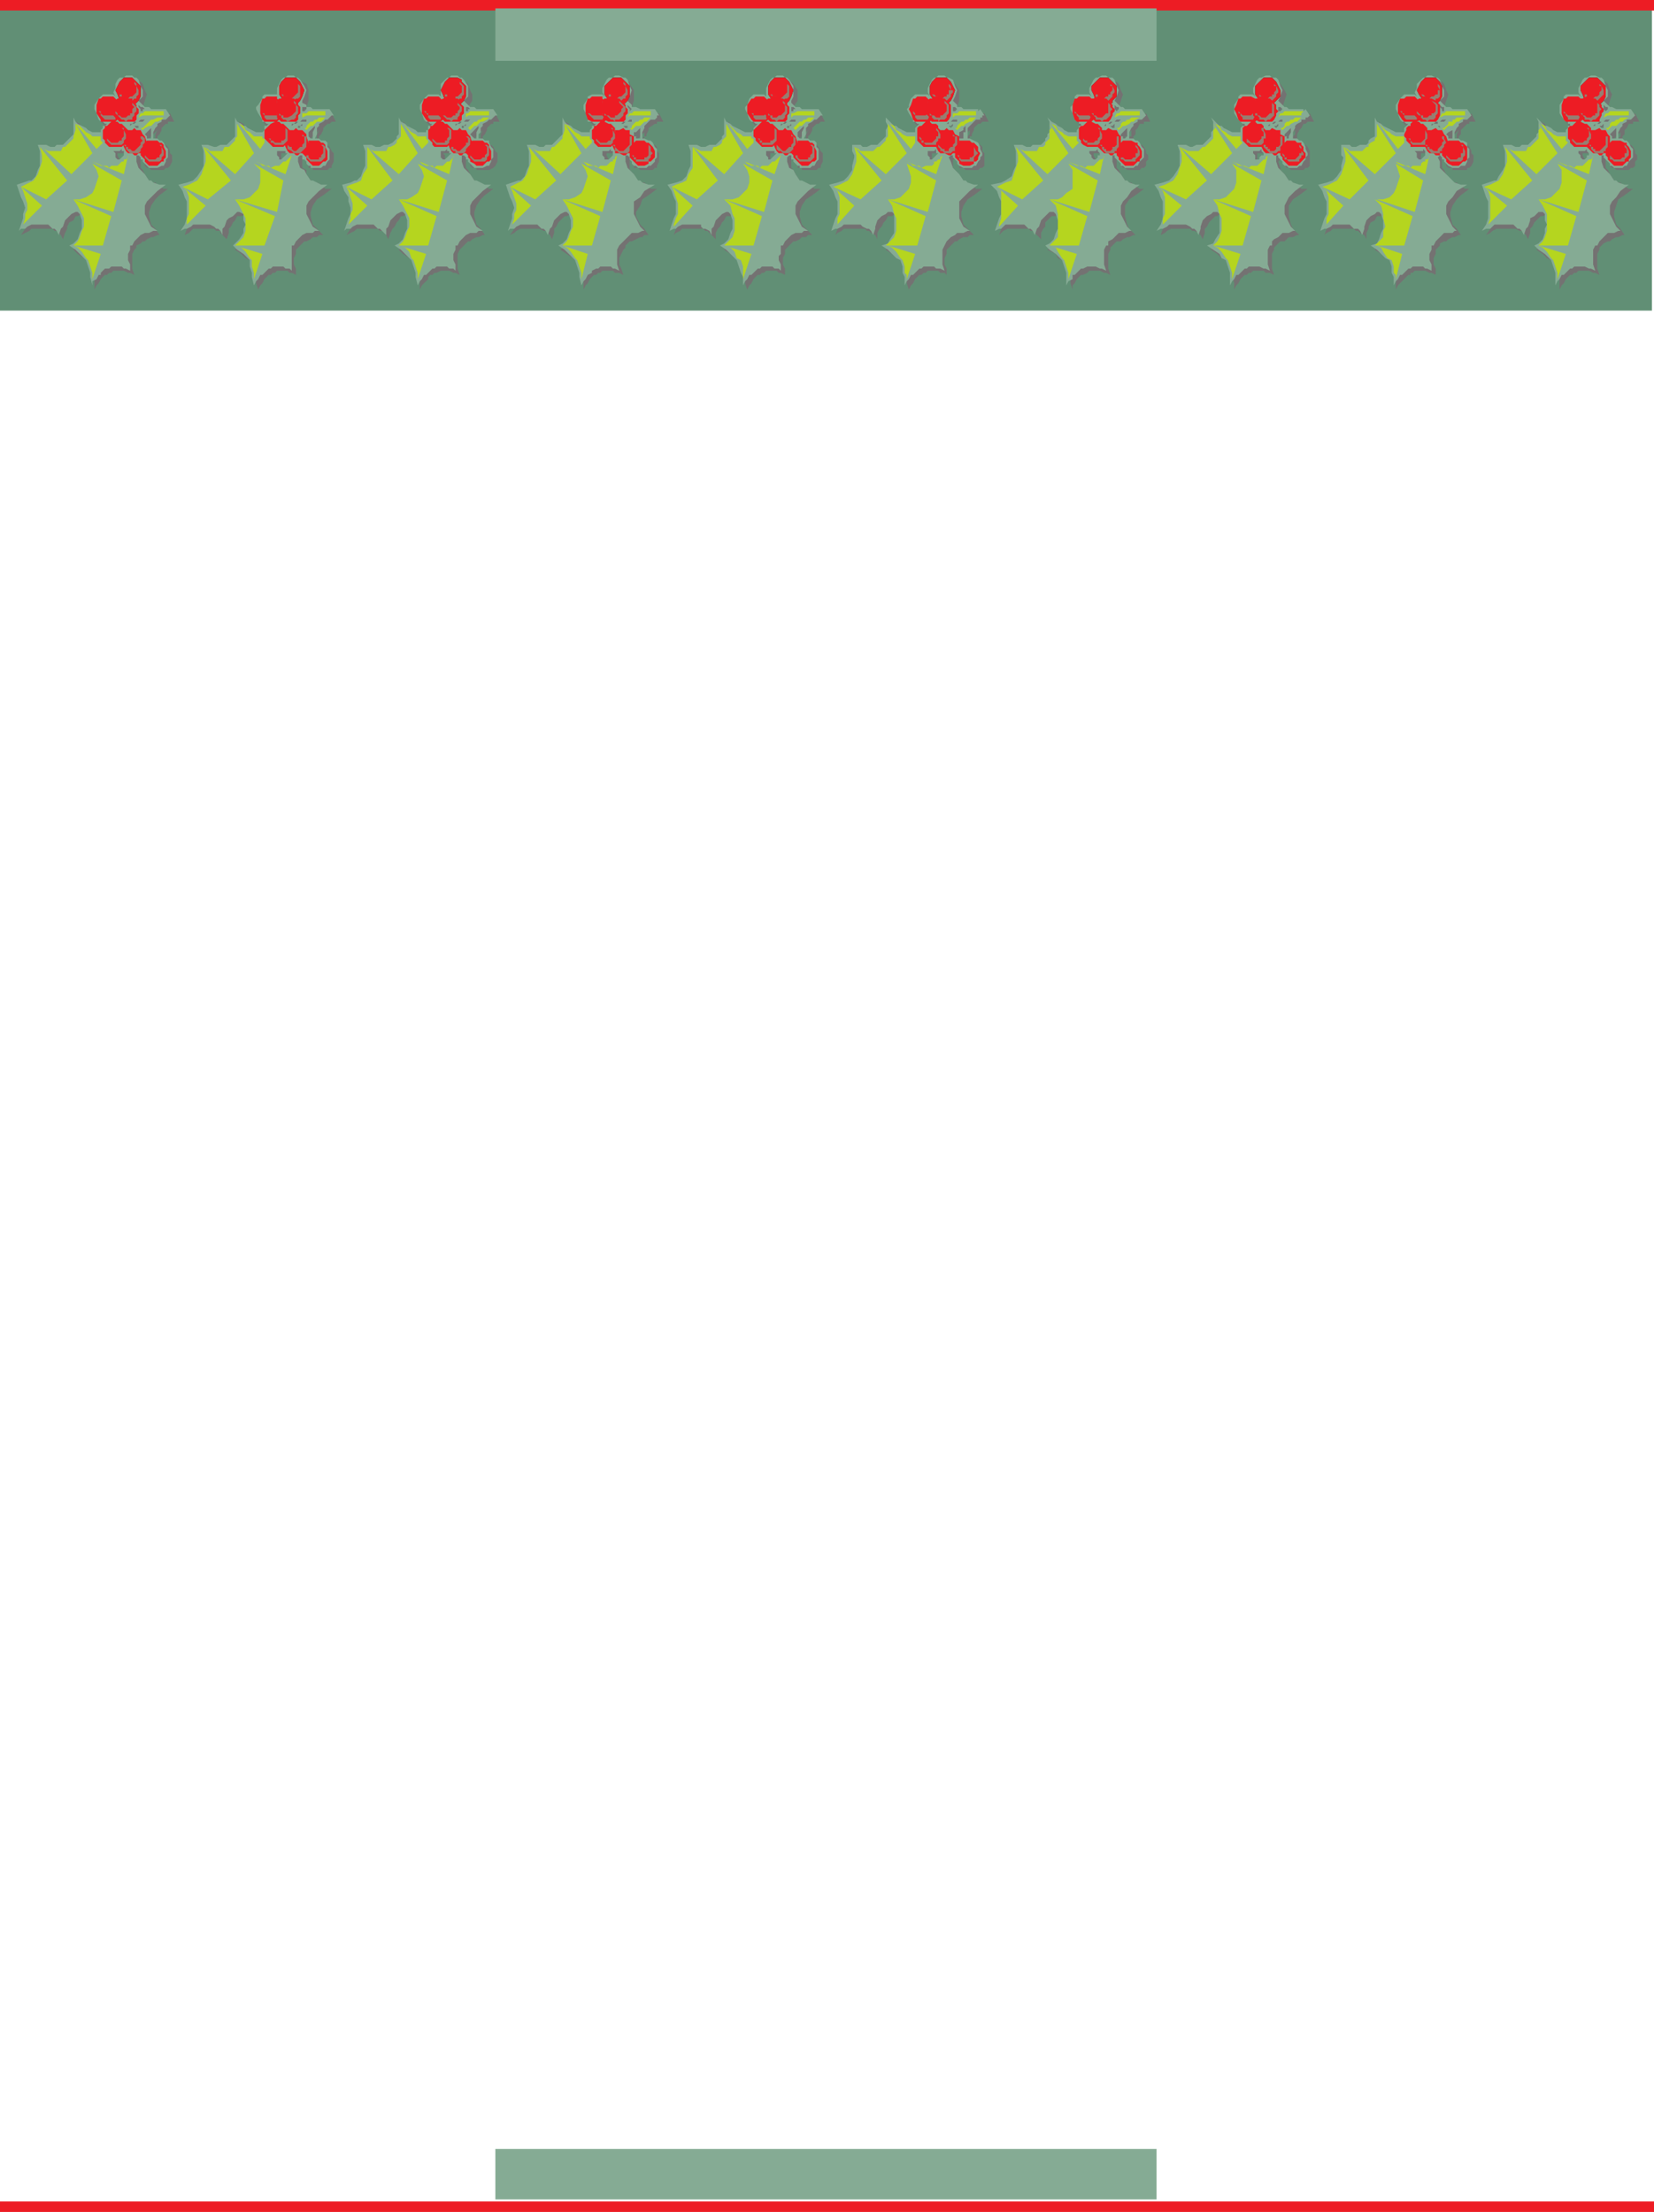 <svg xmlns="http://www.w3.org/2000/svg" width="591" height="790.5"><path fill="#85ab94" fill-rule="evenodd" d="M177 786v-18h236.25v18H177"/><path fill="#ed1c24" fill-rule="evenodd" d="M0 790.5v-3.75h591v3.75H0"/><path fill="#618f75" fill-rule="evenodd" d="M0 111V3h590.25v108H0"/><path fill="#ed1c24" fill-rule="evenodd" d="M0 3.75V0h591v3.75H0"/><path fill="#85ab94" fill-rule="evenodd" d="M177 21.75V3h236.25v18.75H177"/><path fill="#747272" fill-rule="evenodd" d="M35.25 39.75v-1.5l1.5-1.5V36l.75-.75H42l.75.75-.75-1.5V33l1.5-3 .75-.75H45l1.5-.75H48l.75.75h1.5L51 30l.75 2.25.75 1.5-1.5 4.5h.75l.75.75h.75v.75H54h-2.25V39H51v.75H35.25m-7.5 6.75V45L27 43.5l1.5.75.75 1.5.75.75h-2.25m11.25 0v-.75h-.75l-3-3v-3H51v.75l.75.75.75-.75h.75-.75v-.75H54l.75.75h6v.75-.75l1.5 3H60v.75h-.75l-1.5 1.5v.75H51v-.75l-.75.75h-3H48v-.75h1.5l.75-.75h2.25v-.75h.75v-.75h-.75l-.75.75H51l-.75.75h-.75l-.75.75H48l-.75.75H39m-12 2.25.75-.75v-1.5h3l.75 1.5 1.5.75h4.5V48l.75-1.5h12-1.5.75l.75.75H51v-.75h6.75L57 48l-.75.75h-.75V48l.75-1.5L54 48.75H27M15.75 57v-1.5L15 53.25l1.5.75h6.75L27 50.25v-1.5h27l-.75.75.75.75V51h.75l.75-1.5v-.75h.75V51h1.5l.75.75h.75l.75.75.75 1.5v.75l.75.75V57H45.75v-1.5H45v-.75h-3v.75l.75 1.5h-27M12 65.25l1.5-.75 1.5-2.25.75-2.25v-3h27v.75l.75 1.5 1.5-1.5V57h16.5v.75l-.75 1.5L60 60h-.75l-.75.75H54l-.75-.75h-.75l-.75-.75v-.75l-.75-.75V57h-.75v3l.75.75.75 1.5 1.5 2.25 1.5.75h.75H12m0 0V66l-2.25.75-3 .75 3 6v6L9 81.75 7.5 84l3-1.5.75-.75h7.5l.75.75h.75l1.5 1.5.75 1.5.75-2.25.75-1.5V81l.75-1.5 1.5-.75.75-1.5h.75l1.5-.75L30 78v2.25l.75 1.5-.75 1.5v2.25l-.75 1.5-1.5.75-1.5 1.5 1.5 1.5 2.25 1.5 1.5.75.75 1.5.75 2.25.75 1.5v5.25l.75-1.5.75-.75.75-1.5 1.5-1.5h.75l.75-.75h.75l.75-.75h3.75l1.5.75h.75l1.5.75-.75-2.25v-5.25l.75-1.5.75-.75v-.75l1.5-.75.75-.75h.75l.75-.75 1.5-.75h.75l1.5-.75H57l-1.5-2.25-1.5-1.5-.75-3v-1.5L54 73.5l1.5-2.25 1.5-1.5 3-2.25h-1.5L56.25 66l-.75-.75H12"/><path fill="#85ab94" fill-rule="evenodd" d="M33.75 38.25v-.75l1.5-2.25 1.5-1.5h3.75l.75.75-.75-1.5.75-1.5V30l.75-1.5.75-.75h1.5L45 27h2.25l.75.75h.75l.75.75.75 2.25.75 1.5v2.25L49.5 36l2.25 2.25h1.5-3l-.75-.75v.75H33.75M26.25 45v-3l.75 1.5.75.75 1.5.75h-3m11.25 0 .75-.75h-.75l-.75-.75H36l-.75-.75-.75-2.25-.75-1.5v-.75H49.5l.75.75v.75H51V39h1.5-.75l-.75-.75h2.25L54 39h5.25v.75V39l1.5 2.25-1.5 1.5h-1.5v.75l-1.5.75V45H49.5l.75-.75-.75.75h-3l.75-.75H48l.75-.75H51l.75-.75h-1.5l-.75.75H48l-.75.75h-.75V45h-9m-11.25 2.25V45h3l1.5.75.75.75 1.5.75h3v-.75l.75-.75V45h9.75-.75 3-1.5.75l.75.75h.75V45h6.75l-.75.75-.75 1.5H54v-1.5l.75-.75-2.25 2.25H26.25m-12 8.25V54l-.75-2.25h3l1.5.75h1.5l.75-.75h2.25L26.25 48v-.75H52.5l-.75.75.75.75v.75H54v-2.25h.75v2.25h1.5l.75.75h.75l.75.75.75 1.5.75.75v2.25H44.25V54h-.75v-.75l-.75.75H40.5l.75.75v.75h-27m-3 9 1.5-1.5.75-2.25.75-1.5V55.5h27v.75L42 57h.75l1.5-1.5H60v.75l-.75.75v.75l-.75 1.5h-.75l-1.5.75h-3L51 57.75V57h-.75v-.75l-.75-.75h-.75v2.25L49.5 60l2.25 2.25 1.5 2.25H54 11.25m0 0h-.75L6 66l1.5 4.5.75 1.5.75 2.25-.75 2.25V78l-1.5 4.5.75-.75H9l.75-.75 1.5-.75h6l1.5 1.5h.75l.75.75L21 84l.75-2.25.75-.75.75-2.25 2.25-2.25 1.5-.75h.75l.75.75.75 2.25v3l-.75 1.5-.75 2.25-1.5 1.5-1.5.75 2.25 1.5L30.75 93l1.5 4.5V99l.75 3v-1.5l1.5-.75.75-1.5H36v-.75l1.5-1.5H39l.75-.75h3.75l.75.75H45l1.5.75V94.5l-.75-1.5v-2.25l.75-1.5v-1.5h.75l.75-1.5L50.25 84l1.5-.75h1.5l1.5-.75h1.5L54 81l-2.25-4.5v-3l.75-1.5 3.75-3.75 3-2.25H57l-2.25-.75-.75-.75H11.25"/><path fill="#ed1c24" fill-rule="evenodd" d="m45 54-.75-1.5-.75-2.25v-1.5L45 48v-1.5h2.25l.75-.75.75.75h1.5L51 48l.75.75.75 2.25-1.5 3-.75.75h-.75l-.75.75H48l-.75-.75h-1.5L45 54m-9-11.25-1.5-2.25v-3l.75-2.25H36l.75-.75h3.75L42 36l1.5 3-.75 1.5-.75 2.25-.75.75H36v-.75"/><path fill="#231f20" fill-rule="evenodd" d="M42.75 36 42 33.75l-.75-1.5 1.5-3 1.5-1.5h3l3 3v3.75L49.5 36 48 37.5h-3L43.5 36h-.75"/><path fill="#ed1c24" fill-rule="evenodd" d="M42.75 36 42 33.75l-.75-1.5 1.5-3 1.5-1.5h3l3 3v3.75L49.5 36 48 37.5h-3L43.5 36h-.75"/><path fill="#967e71" fill-rule="evenodd" d="M48 29.25V30l.75.75V33l-1.5 1.5h-.75l-.75.75H45l-.75-.75h-.75v-.75h-.75V33v1.5h.75v.75h.75L45 36h2.25l.75-.75h.75v-.75l.75-.75v-1.5l-.75-1.5V30l-.75-.75M40.5 36l.75.75v.75l.75.75V39l-.75.75v.75h-.75v.75h-3.75L36 40.5v-.75h-.75l.75.75v.75l1.5 1.5h3.75v-1.5H42v-.75l.75-.75v-1.5L40.5 36"/><path fill="#ed1c24" fill-rule="evenodd" d="M40.5 52.5H39L37.5 51v-.75l-.75-.75v-3l.75-.75V45h.75l1.5-1.5H42l.75.75h.75l2.25 2.25V51H45l-1.5 1.5h-3m3-9h-.75l-2.25-2.25V37.5l.75-1.5.75-.75h.75l.75-.75H45l.75.75h1.5V36l1.5 1.5v.75l.75.75v1.5l-.75.75v1.5l-.75.75h-4.5"/><path fill="#ed1c24" fill-rule="evenodd" d="M43.5 43.5h-.75l-2.25-2.25V37.5l.75-1.5.75-.75h.75l.75-.75H45l.75.75h1.5V36l1.5 1.5v.75l.75.75v1.5l-.75.75v1.5l-.75.75h-4.5"/><path fill="#b5d51f" fill-rule="evenodd" d="m58.5 42-.75.75-1.5.75h-.75L54 45h-.75l-1.5.75-.75.75-.75-.75H51l3-3h.75l1.5-.75h2.25m0-.75H51l-1.5.75.75-1.5H51l.75-.75h6.75v1.5m-31.5 3 7.5 9L36.75 51l-.75-.75v-1.5h-3l-.75-.75-1.5-.75L28.5 45l-1.5-.75M15 52.5l10.5 9.75 7.5-7.5-6-10.5v2.25l-.75 2.25v.75l-3 3h-.75l-.75 1.5h-4.5l-1.5-.75-.75-.75M7.5 66.75l9 4.5L24 64.5l-9.75-12 .75 3v2.25l-1.5 4.5L12 64.5l-4.5 2.25m0 0L15 73.5 7.5 81l.75-.75L9 78v-1.5l.75-1.5v-2.25l-1.5-4.5-.75-1.5m18.75 4.5 14.25 4.5 3-11.25-10.5-6 1.5 2.25.75 2.25-1.5 4.5L33 69l-2.25 1.5-2.25.75h-2.25m0 16.5h10.5l3-10.5-13.5-6 1.5 2.25L30 78v3l-.75 1.5-.75 2.25-.75 1.5-1.5 1.5m0 0 9.75 3-3 9V97.5L31.5 93l-.75-.75-1.5-2.25-1.5-1.5-1.5-.75m6.75-30 11.25 4.5 1.5-6.75v.75L45 57h-.75v.75h-.75l-1.5 1.5h-2.25L39 60l-.75-.75H36l-3-1.5"/><path fill="#967e71" fill-rule="evenodd" d="m49.5 48 .75.75v.75l.75.75-.75.75v.75L48 54h-.75l-.75-.75h-.75v-.75H45v-.75h-.75V51v.75l.75.75v.75l1.5 1.5h3l.75-.75.75-1.5.75-.75V49.5l-.75-.75h-.75L49.5 48m-6-2.25.75.75v2.25l-.75.75v.75h-.75L42 51h-2.25l-1.5-1.5v-.75 1.5l1.5 1.5h3.75l.75-.75v-.75l.75-.75V48l-.75-1.5v-.75h-.75"/><path fill="#ed1c24" fill-rule="evenodd" d="m53.25 59.25-1.5-1.5V57l-1.5-1.5v-2.25l.75-.75v-.75l1.5-1.5h3.75L57 51h.75l.75.75v.75l.75 1.5v2.25l-.75.75v.75h-.75l-1.5 1.5h-3"/><path fill="#967e71" fill-rule="evenodd" d="m46.5 36 .75.75v.75l.75.75-.75.75v1.5h-.75v.75h-.75L45 42h-1.5l-.75-.75H42v-.75l-.75-.75v.75l2.25 2.25h.75l.75.75.75-.75h1.5V42l.75-.75v-.75l.75-.75v-1.5L46.5 36M57 51.75l.75.75v2.25l-.75.75v.75h-.75l-.75.75h-2.25l-1.5-1.5v-.75 1.5l1.5 1.5H57l.75-.75v-.75l.75-.75V54l-.75-1.5v-.75H57"/><path fill="#747272" fill-rule="evenodd" d="M93.75 39.75v-1.5l.75-1.5 1.5-1.5h3.75l.75.75v-4.5l.75-1.5 1.5-.75h.75l.75-.75h2.25l.75.75h.75l1.5.75.75 2.25V36l-.75 2.25.75.75h.75l.75.75h.75-2.25l-.75-.75h-.75l.75.75H93.75M85.5 46.5v-3l1.5.75.75 1.5.75.75h-3m11.25 0 .75-.75h-.75L96 45h-.75l-.75-.75-.75-1.5L93 40.5l.75-.75h15.75v1.5h.75v-.75h1.5-.75l-.75-.75h2.25l.75.75h5.25v.75-.75l1.5 3h-1.5l-.75.75H117l-1.5 1.5v.75h-6v-.75l-.75.75h-3l.75-.75h.75L108 45h2.25v-.75h.75v-.75l-.75.75h-1.5L108 45h-.75l-.75.75h-.75v.75h-9M85.5 48.75V46.5h3.75L90 48l.75.75h4.5L96 48v-1.5h9.75-.75 3-1.5.75l.75.75h.75l.75-.75h6l-.75 1.5-.75.75h-.75V48l.75-1.5-2.25 2.25H85.5M74.25 57l-.75-1.5v-2.25l.75.75H81l1.5-.75 1.5-1.5V51l1.5-1.5v-.75h26.25l-.75.75h.75V51h1.5v-2.25h.75V51h1.5l.75.75h.75l.75.75.75 1.5.75.75V57H103.5l.75-.75v-.75h-.75l-.75-.75h-2.25V57H74.25m-3.75 8.25 1.5-.75 1.5-2.25V60l.75-2.25V57h26.25v.75l.75 1.5L103.5 57h15.75v.75l-.75 1.5V60h-.75l-.75.75h-5.25V60h-1.5v-.75l-.75-.75V57H108v3l1.5.75v1.5l1.5 2.25 1.5.75h.75H70.5m0 0V66l-2.25.75-3 .75 3 6v3.75L66 84l1.5-.75 1.5-1.5h7.5l.75.75h1.5v.75L81 85.5l.75-2.25v-1.5l.75-.75.75-1.5.75-.75.75-1.5h1.5l1.5-.75.75 1.5v7.5L87 87l-1.5.75-1.5 1.5 2.25 1.5 1.5 1.5 1.5.75.75 1.5.75 2.25.75 1.5v3l.75 2.25.75-1.5.75-.75.75-1.5 1.5-1.5h.75l.75-.75h.75l.75-.75h3.75l.75.75h.75l1.5.75V96l-.75-1.5v-2.25l.75-1.5v-1.5l3-3h.75l1.5-.75.75-.75h1.5L114 84h1.5l-3.75-3.75-.75-3v-1.5l.75-2.25 1.5-2.25 2.25-1.5 3-2.25h-2.25l-1.5-1.5-1.5-.75H70.5"/><path fill="#85ab94" fill-rule="evenodd" d="m91.5 38.25.75-.75 1.5-2.25v-.75l.75-.75H99v.75-3l1.5-3 .75-.75h.75l.75-.75H105l.75.75h.75l.75.75 1.5 2.25.75 1.5-.75 2.25L108 36v.75l1.5.75v.75h1.5-3l-.75-.75.75.75H91.5M84 45v-3l.75 1.5 1.5.75.75.75h-3m11.25 0 .75-.75h-.75l-.75-.75h-.75v-.75l-1.5-2.25-.75-1.5v-.75H108v1.5h.75l.75-.75h.75-.75v-.75h1.5l.75.75H117v.75V39h.75l1.5 2.25h-.75l-1.5 1.5h-.75l-.75.75-1.5.75V45h-6v-.75l-.75.75h-3l.75-.75h.75l.75-.75h3v-.75h.75H108l-.75.75h-1.5l-.75.75h-.75V45h-9M84 47.25V45h3.75l.75.75 3 1.5h2.25l.75-.75V45h12-1.5 1.5v.75h.75V45H114l-.75.75v1.5h-1.5l.75-1.5V45l-2.25 2.25H84M72.75 55.5V54L72 51.75h2.25l2.25.75h.75l1.5-.75H81l3-3v-1.5h26.25v1.5l.75.75h.75v-2.25h1.5V48l-.75 1.5h1.5l.75.75h1.5l.75.75v1.5l.75.75v2.25H102l.75-.75H102V54h-.75v-.75.75H99v1.5H72.75m-3.75 9 1.5-1.5 1.5-2.25.75-1.5V55.5H99l.75.75V57h.75l1.5-1.5h15.75V57l-.75.75-.75 1.5h-.75l-.75.75H111v-.75h-.75l-.75-.75v-.75l-.75-.75H108v-1.5h-.75l-.75.75v1.5l.75 2.25 1.5.75.75 1.5 1.5 2.25h.75H69m0 0-2.25.75-3 .75 1.5 2.25.75 2.25.75 1.5v6L66 80.25l-1.5 2.25 1.5-.75h.75l1.5-.75.75-.75h6l1.5.75.75.75H78l.75.75.75 1.5v-2.25l.75-.75.75-2.25.75-.75 1.5-.75 1.5-1.5h.75l1.5.75v2.25l.75 1.5-.75 1.5v1.5l-1.5 2.25-2.25 2.25 1.5 1.5 2.25 1.5L89.25 93v2.25L90 97.5V99l.75 3 .75-1.5.75-.75.75-1.5h.75L96 96h.75l.75-.75h3.75l.75.75h1.5l.75.75v-9h.75l.75-1.5L108 84l1.5-.75h2.25l.75-.75h1.5l-2.25-1.5-2.25-4.5v-3l.75-1.5 3.75-3.75 3-2.25h-2.25l-3-1.5H69"/><path fill="#ed1c24" fill-rule="evenodd" d="m102.75 54-.75-1.5-.75-2.25.75-1.5.75-.75.75-1.5h1.5l.75-.75.75.75h1.5l1.5 1.5v.75l.75 2.25v1.5l-.75 1.5-1.5.75h-.75l-.75.75h-.75l-.75-.75h-1.5l-.75-.75m-9-11.25L93 40.5v-3l.75-2.25h.75l.75-.75H99v.75l.75.75 1.5 3v1.5l-1.5 2.25-.75.75h-4.5l-.75-.75"/><path fill="#231f20" fill-rule="evenodd" d="m101.25 36-1.5-2.25v-3l.75-1.5 1.5-1.5h3.75l1.5 1.5 1.5 3-.75 2.25-.75 1.5-1.5 1.5h-2.25l-.75-.75-1.5-.75"/><path fill="#ed1c24" fill-rule="evenodd" d="m101.25 36-1.5-2.25v-3l.75-1.5 1.5-1.5h3.75l1.5 1.5 1.5 3-.75 2.25-.75 1.5-1.5 1.5h-2.25l-.75-.75-1.5-.75"/><path fill="#967e71" fill-rule="evenodd" d="m105.75 29.25.75.75v3l-2.25 2.25h-1.5v-.75h-1.5v-.75h-.75V33v.75l.75.75v.75h.75l.75.75H105l.75-.75h.75l.75-.75v-3.75l-1.5-1.5M99 36v.75l.75.75v2.25l-.75.75v.75h-4.5v-.75h-.75v-.75.75l.75.75V42l.75.75H99l.75-1.5.75-.75v-2.25l-.75-.75v-.75L99 36"/><path fill="#ed1c24" fill-rule="evenodd" d="M98.25 52.5h-.75l-3-3v-3l2.25-2.25 1.5-.75h1.5l.75.75h.75l3 3v2.25l-.75 1.5h-.75l-1.5 1.5h-3m3-9h-.75L99 42v-1.5l-.75-.75V39l.75-.75V36l.75-.75h.75l.75-.75h1.5l1.5.75h.75l1.5 1.5v.75l.75.75v2.25l-.75.75v1.5l-.75.75h-4.5"/><path fill="#ed1c24" fill-rule="evenodd" d="M101.25 43.5h-.75L99 42v-1.5l-.75-.75V39l.75-.75V36l.75-.75h.75l.75-.75h1.5l1.5.75h.75l1.5 1.5v.75l.75.75v2.25l-.75.75v1.5l-.75.75h-4.5"/><path fill="#b5d51f" fill-rule="evenodd" d="m116.25 42-1.5 1.5h-1.5l-1.5 1.5H111l-1.5 1.5-.75-.75h.75V45l1.5-1.5h.75l.75-.75h.75L114 42h2.25m0-.75h-6.75L108 42v-1.5h1.5l.75-.75h6v1.5m-30.75 3 7.5 9L94.5 51v-1.5h-.75v-.75h-3l-1.5-1.5-1.5-.75L87 45l-1.5-.75M72.75 52.5 84 62.25l6.75-7.5-6-10.5v4.5l-.75.75v.75l-2.25 2.25h-1.5L79.5 54H75l-.75-.75-1.5-.75m-7.5 14.25 9 4.5 8.25-6.75-9.75-12 .75 3v2.25l-1.5 4.5-1.5 2.25-3 1.5-2.25.75m0 0 8.25 6.75L66 81l.75-.75V78l.75-1.5v-6l-.75-2.25-1.5-1.5M84 71.25l15 4.5 2.25-11.25-10.5-6L93 60.75v4.5l-.75 2.25-3 3-2.25.75h-3m0 16.5h10.5l3.75-10.5-14.25-6 1.5 2.25 2.25 4.5v4.5L87 84.75l-3 3m0 0 9.75 3-3 9V97.5L90 95.25V93l-.75-.75-1.5-2.25-1.5-1.5-2.25-.75m7.5-30 10.5 4.5 2.25-6.75-2.25 2.25h-.75l-1.5 1.5h-1.5l-1.5.75-.75-.75h-2.25L93 58.5l-1.5-.75"/><path fill="#967e71" fill-rule="evenodd" d="M108 48v.75h.75V51l-.75.75v.75h-.75l-1.5 1.5H105l-.75-.75v-.75h-.75l-.75-.75V51v2.25l1.5.75.75.75h2.25L108 54h.75l.75-1.5v-3.75h-.75L108 48m-6.75-2.25h.75v3.75l-.75.75h-.75V51h-2.25l-.75-.75h-.75v-.75H96v-.75.75l.75.75V51h.75l.75.75h3l1.5-1.5V46.5l-.75-.75h-.75"/><path fill="#ed1c24" fill-rule="evenodd" d="M111.75 59.25 109.5 57v-.75l-1.5-1.5V54l1.5-1.5v-.75l.75-.75v-.75H114l.75.75h.75l.75.75v.75L117 54v3l-.75.75h-.75l-1.5 1.5h-2.25"/><path fill="#967e71" fill-rule="evenodd" d="M105 36v.75l.75.75v2.25l-1.5 1.5-1.5.75h-1.5v-.75h-.75l-.75-.75v-.75 1.5h.75V42l.75.75h.75l.75.75 1.5-.75h.75l.75-.75v-.75l.75-.75v-2.25l-.75-.75v-.75L105 36m9.75 15.75.75.75v2.25l-.75.75v.75H114V57h-3l-.75-.75v-.75h-.75v-.75 1.5l1.5 1.5h3.75l1.5-1.5V52.5l-.75-.75h-.75"/><path fill="#747272" fill-rule="evenodd" d="M151.5 39.75v-1.5l3-3h3.75l.75.75-.75-1.5.75-1.5v-1.5l.75-1.5.75-.75h1.5l.75-.75h1.5l1.5.75h.75l.75.75.75 2.25.75 1.5V36l-1.5 2.25h.75l.75.75h.75l.75.75h-1.5L168 39h-.75v.75H151.5M144 46.5v-3l.75.75.75 1.5 1.5.75h-3m11.25 0 .75-.75h-.75l-.75-.75h-.75l-2.25-2.25v-3h15.75l.75.75v.75l.75-.75h1.5-1.5v-.75H171l.75.75H177v.75-.75l1.5 3h-2.25v.75h-.75l-1.5 1.5v.75h-6.75v-.75l-.75.75h-3 .75l.75-.75h.75l.75-.75h2.25v-.75h.75v-.75l-.75.75h-1.5l-.75.75h-.75l-.75.75h-.75l-.75.75h-8.25M144 48.75V46.5h3l2.25 2.25h4.5l.75-.75v-1.5h12-1.5.75l.75.75h.75v-.75H174l-.75 1.5-.75.75h-.75V48l.75-1.5-2.25 2.25H144M132 57v-1.5l-.75-2.25 1.5.75h6.75l4.5-4.5v-.75h26.25l-.75.75h.75V51h1.5v-2.25h.75V51h1.5l.75.75h.75l.75.75.75 1.5.75.75V57H162v-1.5h-.75v-.75h-3l.75.75V57h-27m-3 8.25.75-.75 1.5-2.25L132 60v-3h27v.75l.75 1.5L162 57h15.75v.75l-.75 1.5-.75.75-1.5.75h-4.5V60h-1.5l-.75-.75v-1.5l-.75-.75h-.75v3l.75.75.75 1.5 1.5 2.25 1.5.75h.75H129m0 0-.75.75-2.25.75-3 .75 3 6 .75 2.25-.75 1.5v2.25l-.75 2.25-1.5 2.25 3-1.5.75-.75h7.5l.75.75h.75L138 84l.75 1.5.75-2.25.75-1.5.75-.75.75-1.5.75-.75.75-1.5h.75l1.5-.75.75 1.5.75 2.25v3l-.75 2.25-.75 1.5-1.5.75-1.5 1.5 1.5 1.5 2.25 1.5 1.5.75.75 1.5.75 2.25.75 1.5v5.25l.75-1.5 2.25-2.25V99l.75-.75h.75l.75-.75h.75l1.5-.75h3l1.5.75h.75l1.5.75-.75-2.25v-5.25l.75-1.5 3-3h.75l.75-.75 1.5-.75h.75l1.5-.75h.75l-1.5-2.25-1.5-1.5-.75-3v-1.5l.75-2.25 1.5-2.25 1.5-1.5 3-2.25h-1.5L172.5 66l-.75-.75H129"/><path fill="#85ab94" fill-rule="evenodd" d="M150 38.25v-.75l1.5-2.25 1.5-1.5h3.75l.75.75V30l2.25-2.25h.75l.75-.75h2.25l.75.75h.75l.75.75 1.5 2.25v3.75l-1.5 1.5 2.25 2.25h1.5-3l-.75-.75.75.75H150M142.5 45v-3l.75 1.5 1.5.75.75.75h-3m11.25 0 .75-.75h-.75l-.75-.75h-.75l-.75-.75-.75-2.25L150 39v-.75h16.5v1.5h.75V39h1.5-.75l-.75-.75h2.25l.75.75h5.25v.75V39h.75l1.5 2.25H177l-1.5 1.5h-.75l-.75.75-1.5.75V45h-6v-.75l-.75.75h-3l.75-.75h.75l.75-.75h2.25l.75-.75h-1.5l-.75.75h-1.5l-.75.75h-.75V45h-9m-11.25 2.25V45h3l3 1.5.75.75h3v-.75h.75V45h9.75-.75 3-1.5 1.5v.75h.75V45h6.75l-.75.75v1.5h-1.5l.75-1.5V45l-2.25 2.25H142.5m-12 8.25V54l-.75-2.25h3l1.5.75h1.5l1.5-.75h1.5l1.5-.75 1.5-1.5v-.75l.75-.75v-.75h26.25L168 48l1.5 1.5h.75v-2.25h1.5L171 48v1.5h1.5l.75.75h1.5V51l.75 1.5.75.75v2.25H160.5l.75-.75h-.75V54h-.75v-.75L159 54h-1.5v1.5h-27m-3 9L129 63l.75-2.25.75-1.5V55.5h27v.75l.75.75h.75l1.5-1.5h15.75v.75l-.75.75v.75l-.75 1.5H174l-1.5.75h-3l-2.25-2.25V57h-.75v-.75l-.75-.75H165v2.25l.75 2.25 2.25 2.25 1.5 2.25h.75-42.75m0 0h-.75l-1.5.75-3 .75.75 2.25 1.5 2.25V72l.75 2.25v2.25l-.75 1.5-1.5 4.5.75-.75h1.5L126 81l1.5-.75h6l1.5 1.5h.75L138 84v-2.25l.75-.75.75-2.25 2.25-2.25 1.5-.75h.75l.75.75.75 2.25v3l-.75 1.5-.75 2.25-1.5 1.5-1.5.75 2.25 1.5L147 93l1.5 4.5V99l.75 3 .75-1.5.75-.75.75-1.5h.75L154.5 96h.75l.75-.75h3.75l.75.75h1.5l.75.75V94.5L162 93v-2.25l.75-1.5v-1.5h.75l.75-1.5L166.5 84l1.5-.75h2.25l.75-.75h1.5l-2.25-1.5-2.25-4.5v-3l.75-1.5 3.75-3.75 3-2.25h-2.25l-3-1.5H127.5"/><path fill="#ed1c24" fill-rule="evenodd" d="m161.25 54-.75-1.5-.75-2.25v-1.5l1.5-.75.75-1.5h1.5l.75-.75.75.75h1.5l.75 1.5.75.75.75 2.25-1.5 3-.75.75h-.75l-.75.75h-.75l-.75-.75H162l-.75-.75m-9-11.25-1.5-2.25v-3l.75-2.25h.75l.75-.75h3.75l1.5 1.5 1.5 3-.75 1.5-.75 2.25-.75.75H153l-.75-.75"/><path fill="#231f20" fill-rule="evenodd" d="m159 36-.75-2.25-.75-1.5 1.5-3 1.5-1.5h3l1.5.75v.75l1.5 1.5v3.75l-.75 1.5-1.5 1.5h-3l-1.5-1.5H159"/><path fill="#ed1c24" fill-rule="evenodd" d="m159 36-.75-2.25-.75-1.5 1.5-3 1.5-1.5h3l1.5.75v.75l1.5 1.5v3.75l-.75 1.5-1.5 1.5h-3l-1.5-1.5H159"/><path fill="#967e71" fill-rule="evenodd" d="M164.25 29.25V30l.75.75V33l-1.5 1.5h-.75v.75h-1.5l-.75-.75h-.75v-.75H159V33v1.5h.75v.75h.75l.75.75h2.25l.75-.75h.75v-.75l.75-.75v-3l-1.5-1.5M157.5 36v1.5l.75.75V39l-.75.75v.75l-.75.75H153v-.75h-.75v-.75h-.75l1.5 1.5V42l.75.75h3.75v-1.5h.75l.75-.75v-2.25l-1.5-1.5V36"/><path fill="#ed1c24" fill-rule="evenodd" d="M156.75 52.5h-1.5l-.75-.75V51l-1.5-1.5v-3l.75-.75V45h.75l1.5-1.5h2.25l.75.75h.75L162 46.5V51h-.75l-1.5 1.5h-3m3-9H159l-2.25-2.25V37.5l.75-1.5.75-.75h.75l.75-.75h1.5l.75.75h1.5l.75.75v.75l1.5 1.5v2.25l-.75.75v1.5l-.75.75h-4.5"/><path fill="#ed1c24" fill-rule="evenodd" d="M159.75 43.5H159l-2.25-2.25V37.5l.75-1.5.75-.75h.75l.75-.75h1.5l.75.75h1.5l.75.75v.75l1.5 1.5v2.25l-.75.75v1.5l-.75.75h-4.5"/><path fill="#b5d51f" fill-rule="evenodd" d="m174.75 42-.75.75-1.5.75h-.75l-1.5 1.5h-.75l-1.5 1.5-.75-.75 2.25-2.25h.75l.75-.75h.75l.75-.75h2.25m0-.75h-7.5l-.75.75v-1.5h.75l.75-.75h6.75v1.5m-30.75 3 6.75 9L153 51v-.75l-.75-.75v-.75h-3l-.75-.75-1.5-.75-3-3m-12.75 8.25 11.25 9.75 6.75-7.5-6-10.5v4.5l-1.5 1.5V51l-.75.75-1.5.75h-.75L138 54h-4.5l-1.5-.75-.75-.75m-7.5 14.25 9 4.5 7.5-6.75-9-12V60l-1.5 2.25-.75 2.25-1.5.75-2.25.75-1.5.75m0 0 7.5 6.75-7.5 7.5.75-.75.75-2.25v-1.5L126 75v-2.25l-1.5-4.5-.75-1.5m18.75 4.5 14.25 4.5 3-11.25-10.5-6 1.5 2.25.75 2.25-1.5 4.5-.75 1.5-2.25 1.5-1.5.75h-3m0 16.5H153l3-10.5-13.5-6 1.5 2.25 2.25 4.5v3l-.75 1.5-.75 2.25-.75 1.5-1.5 1.5m0 0 9.75 3-3 9V97.5l-1.5-4.5-.75-.75-.75-2.25-1.5-1.5-2.25-.75m7.5-30 10.5 4.5 1.5-6.75v.75l-1.5 1.5h-.75l-1.5 1.5H156l-.75.75-.75-.75h-2.25l-1.5-.75-.75-.75"/><path fill="#967e71" fill-rule="evenodd" d="m165.75 48 1.5 1.5V51h-.75v.75L164.25 54h-.75l-.75-.75H162v-.75h-.75v-.75l-.75-.75.75.75v1.5l.75.75h.75v.75h3l.75-.75.75-1.5.75-.75V49.5l-.75-.75h-.75l-.75-.75m-6-2.25.75.75v2.25l-.75.75v.75H159V51h-3l-1.5-1.5v-.75 1.5l1.5 1.5h3.75l.75-.75v-.75l.75-.75v-3l-.75-.75h-.75"/><path fill="#ed1c24" fill-rule="evenodd" d="m170.25 59.25-.75-.75-1.5-.75V57l-.75-.75v-.75l-.75-.75v-1.5l1.5-1.5V51l.75-.75h3.75l.75.75h.75l.75.75v.75l.75 1.5v3l-.75.75H174l-1.5 1.5h-2.25"/><path fill="#967e71" fill-rule="evenodd" d="m162.75 36 .75.75v.75l.75.75V39l-.75.75v.75h-.75v.75H162l-.75.75h-1.5l-.75-.75h-.75v-.75l-.75-.75.75.75v.75l1.5 1.5h.75l.75.75.75-.75h1.5V42l.75-.75v-.75l.75-.75v-1.5L162.75 36m10.5 15.75.75.75v2.25l-.75.75v.75h-.75l-.75.75h-2.25l-1.5-1.5v-.75 1.5l1.5 1.5h3.75L174 57v-.75l.75-.75v-3l-.75-.75h-.75"/><path fill="#747272" fill-rule="evenodd" d="M210 39.75v-1.5l1.5-1.5V36l.75-.75H216l1.5.75-.75-1.5V33l1.5-3 .75-.75h.75l.75-.75h2.25l.75.75h1.5V30l1.5 2.25V36l-.75 2.25.75.75h.75l.75.75h.75-2.25l-.75-.75H225l.75.75H210m-7.5 6.75V45l-.75-1.5 1.5.75.75 1.5.75.75h-2.25m10.5 0h.75v-.75H213l-3-3v-3h15.75v1.5h.75v-.75h1.5-.75l-.75-.75h2.25l.75.75h5.25v.75-.75h.75l1.5 3h-2.25v.75H234l-2.25 1.5v.75h-6v-.75l-.75.75h-3 .75v-.75h1.5L225 45h1.5l.75-.75v-.75l-.75.75H225V45h-.75l-.75.75h-.75l-.75.75h-9m-11.25 2.25.75-.75v-1.5h2.25l1.5 1.5 1.5.75h4.5V48l.75-1.5h9-.75H225h-1.5.75l.75.75v-.75h6.75L231 48v.75h-.75V46.5v.75l-1.5 1.5h-27M190.5 57v-1.5l-.75-2.25 1.5.75H198l3.75-3.75v-1.5h27l-.75.75.75.75V51h.75v-1.5l.75-.75h.75-.75V51h1.5l.75.75h1.5l.75.75V54l.75.75V57h-15.75l.75-.75h-.75v-1.5h-3v.75l.75 1.5h-27m-3.75 8.25 1.5-.75 1.5-2.25.75-2.25v-3h27v2.25l1.5-.75v-.75l.75-.75h15.75v.75l-.75 1.5V60H234l-.75.75h-4.5L228 60h-1.5v-.75l-.75-.75V57H225v3.75l1.5 1.5.75 2.25 2.25.75h.75-43.5m0 0V66l-2.25.75-3 .75 3 6v6l-.75 2.25-1.5 2.25 1.5-.75.75-.75 1.5-.75h6.75l1.5.75h.75l1.5 1.5.75 1.5.75-2.25v-1.5l.75-.75.75-1.5 2.25-2.25h.75l1.5-.75.75 1.5v7.5l-2.25 2.25-2.25 1.5 4.5 3L207 94.5l.75 2.25.75 1.5v5.25l.75-1.5.75-.75.75-1.5 1.5-1.5h.75l.75-.75h.75l.75-.75H219l.75.75h1.5l1.5.75L222 96l-.75-1.5v-2.25l1.5-3 .75-.75v-.75l1.5-1.5h.75l3-1.5h.75l.75-.75h1.5l-1.5-2.25-1.5-1.5-1.5-3v-1.5l1.5-2.25.75-2.25 2.25-1.5 3-2.25h-2.25l-2.25-2.25h-43.5"/><path fill="#85ab94" fill-rule="evenodd" d="M208.5 38.25v-.75l1.5-2.25v-.75l1.5-.75h3.75l.75.75-.75-1.5v-1.5l1.5-3 .75-.75h1.5l.75-.75h1.5l1.5.75h.75l.75.75.75 2.25.75 1.5-.75 2.25-.75 1.5 1.5 1.5v.75h1.5H225l-.75-.75v.75H208.5M201 45v-3l.75 1.5.75.75 1.5.75h-3m11.25 0 .75-.75h-.75l-.75-.75H210v-.75l-.75-2.25-.75-1.5v-.75h15.75l.75.75v.75l.75-.75h.75-.75l-.75-.75h2.25l1.5.75H234v.75V39l1.5 2.25h-.75V42l-.75.75h-1.5L230.25 45h-6l.75-.75-.75.75h-3.75l.75-.75h1.5l.75-.75h2.25v-.75h.75-1.5l-.75.75h-1.5l-.75.75h-.75l-.75.75h-8.25M201 47.25V45h3l.75.75 3 1.5h3v-.75l.75-.75V45h12-1.5.75l.75.75h.75V45h6v.75l-.75 1.5h-.75v-1.5l.75-.75-2.25 2.25H201m-12 8.25V54l-.75-2.25h3l1.5.75h1.5l.75-.75h2.25L201 48v-.75h25.5v1.5h.75v.75h1.5v-2.25h.75v2.25h.75l1.5.75h.75l.75.75.75 1.5.75.75v2.25H219V54h-.75v-.75l-.75.75h-2.25v1.5H189m-3 9 1.5-1.5.75-2.25.75-1.5V55.5h26.25l.75.75V57h1.5l1.5-1.5h15.75v.75L234 57v.75l-1.5 1.5h-.75L231 60h-3l-.75-.75h-.75l-.75-.75v-.75L225 57v-.75l-.75-.75h-.75v2.25l.75 2.25 2.25 2.25 1.5 2.25h.75H186m0 0h-.75l-4.5 1.5 1.5 4.5.75 1.5.75 2.25-.75 2.25V78l-1.5 4.5.75-.75h1.5l.75-.75 1.5-.75h6l1.5 1.5h.75l.75.75.75 1.5.75-2.25.75-.75.75-2.25 2.25-2.25 1.5-.75h.75l.75.75.75 2.25v3l-.75 1.5-.75 2.25L201 87l-1.5.75 2.25 1.5L205.5 93l1.5 4.5V99l.75 3 .75-1.5.75-.75.75-1.5 1.5-.75v-.75L213 96h.75l.75-.75h3.75l.75.75h.75l1.5.75-.75-2.25v-5.25l.75-1.5 4.5-4.5H228l1.5-.75h.75l-1.5-1.5-2.25-4.5V72l2.25-1.5 1.5-2.25L234 66h-2.25l-2.25-.75-.75-.75H186"/><path fill="#ed1c24" fill-rule="evenodd" d="m219.75 54-.75-1.5-.75-2.25v-1.5l1.5-.75v-1.5h1.5l1.5-.75.75.75h1.5V48l1.5.75v3.75l-.75 1.5-.75.75h-.75l-.75.75h-.75l-1.5-.75h-1.5V54M210 42.75l-.75-2.25v-3l.75-2.25h.75l.75-.75h3.75v.75l2.25 2.25.75 1.5-.75 1.5-.75 2.25-.75.75h-4.5l-1.5-.75"/><path fill="#231f20" fill-rule="evenodd" d="m217.5 36-1.5-2.25v-3l3-3h3l3 3v3.75l-.75 1.5-1.5 1.5h-3l-1.5-1.5h-.75"/><path fill="#ed1c24" fill-rule="evenodd" d="m217.5 36-1.5-2.25v-3l3-3h3l3 3v3.75l-.75 1.5-1.5 1.5h-3l-1.5-1.5h-.75"/><path fill="#967e71" fill-rule="evenodd" d="M222.75 29.25V30l.75.75V33l-1.5 1.5h-.75l-.75.75h-.75l-.75-.75h-.75v-.75h-.75V33v1.5h.75v.75h.75l.75.75H222l.75-.75h.75v-.75l.75-.75v-1.5l-.75-1.5V30l-.75-.75m-7.5 6.75v.75l.75.75v2.25l-.75.75v.75h-3.75l-.75-.75H210v-.75.75l2.25 2.25h3l.75-1.5 1.5-1.5v-1.5L215.25 36"/><path fill="#ed1c24" fill-rule="evenodd" d="M215.25 52.5h-1.5l-1.5-1.5v-.75l-.75-.75v-3l.75-.75V45h.75l1.5-1.5h1.5l1.5.75h.75l1.5 1.5v1.5l.75.75v1.5l-.75 1.5-1.5 1.5h-3m3-9h-.75l-1.5-.75V42l-.75-.75V36l.75-.75h1.5l.75-.75h1.5l.75.75h.75l2.25 2.25v.75l.75.75v1.5l-.75.75v1.5l-.75.75h-4.5"/><path fill="#ed1c24" fill-rule="evenodd" d="M218.25 43.5h-.75l-1.5-.75V42l-.75-.75V36l.75-.75h1.5l.75-.75h1.5l.75.75h.75l2.25 2.25v.75l.75.75v1.5l-.75.75v1.5l-.75.75h-4.5"/><path fill="#b5d51f" fill-rule="evenodd" d="m232.5 42-1.5 1.5h-.75l-1.5 1.5h-1.5l-1.5 1.5-.75-.75h.75V45l1.5-1.5h.75l.75-.75h.75l.75-.75h2.25m0-.75H225l-.75.75.75-1.5h.75l.75-.75h6v1.5m-30.75 3 7.5 9L211.5 51v-.75l-.75-.75v-.75h-3L207 48l-1.5-.75-2.25-2.25-1.5-.75m-12 8.25 10.5 9.75 7.5-7.5-6-10.5v2.25l-.75 2.25v.75l-3 3h-.75l-.75 1.5H192l-1.5-.75-.75-.75m-7.5 14.25 9 4.5 7.5-6.75-9.75-12 .75 3v2.25l-1.5 4.5-1.5 2.25-4.5 2.25m0 0 7.5 6.75-7.5 7.5.75-.75.75-2.25v-1.5l.75-1.5v-2.25l-1.5-4.5-.75-1.5m18.75 4.5 14.25 4.5 3-11.25-10.5-6 1.5 2.25L210 63l-1.5 4.5-.75 1.5-2.25 1.5-2.25.75H201m0 16.5h10.5l3-10.5-13.5-6 1.5 2.25 2.25 4.5v3l-.75 1.5-.75 2.25-.75 1.5-1.5 1.5m0 0 9 3-2.25 9V97.5l-1.5-4.5-.75-.75L204 90l-1.5-1.5-1.5-.75m7.5-30 10.5 4.5 1.5-6.75-.75.75V57H219v.75h-.75l-1.5 1.5h-2.25l-.75.75-.75-.75h-3l-1.5-1.5"/><path fill="#967e71" fill-rule="evenodd" d="m224.25 48 .75.75v3L222.75 54h-1.5l-1.5-1.5v-.75H219V51v.75l.75.75V54h.75l.75.75h3L225 54v-1.5h.75v-3.75H225l-.75-.75m-6-2.25.75.75v2.25l-.75.75v.75h-.75l-.75.75h-2.25l-1.5-1.5v-.75 1.5l1.5 1.5h3.75L219 51v-.75l.75-.75V48l-.75-1.5v-.75h-.75"/><path fill="#ed1c24" fill-rule="evenodd" d="m228 59.25-3-3V52.5l2.25-2.25h3l.75.75h.75l1.5 1.5.75 1.5v2.25l-1.5 1.5h-.75v.75l-1.5.75H228"/><path fill="#967e71" fill-rule="evenodd" d="M221.25 36v.75l1.5 1.5-.75.75v.75l-1.5 1.5h-.75V42h-1.5l-.75-.75h-.75l-.75-.75v-.75 1.5h.75l1.5 1.5h.75l.75.75v-.75h1.5l1.5-1.5v-.75l.75-.75v-1.5L221.25 36M231 51.75h.75v3.75l-.75.75h-.75V57h-3v-.75h-.75v-.75h-.75v-.75.75l.75.75V57h.75v.75h4.5V57l.75-.75v-.75l.75-.75-.75-.75v-1.5l-.75-.75H231"/><path fill="#747272" fill-rule="evenodd" d="M267.75 39.75v-1.5l3-3h3.75l.75.75v-4.5L276 30l1.5-.75h.75l.75-.75h2.25l.75.75h.75l.75.75 1.5 2.25V36l-1.5 2.25h.75l.75.75h.75l.75.75h.75H285l-.75-.75h-.75v.75h-15.75m-7.5 6.75v-3l3 3h-3m11.25 0 .75-.75h-.75l-.75-.75H270l-.75-.75-.75-1.5-.75-2.25v-.75h15.75l.75.75v.75h.75v-.75h1.5-.75l-.75-.75h2.25l.75.75h5.25v.75-.75l1.5 3h-1.5l-.75.75h-.75l-1.5 1.5v.75h-6.75l.75-.75-.75.75h-3l.75-.75h.75l.75-.75H285v-.75h.75v-.75l-.75.75h-1.5l-.75.75H282l-.75.75h-.75v.75h-9m-11.25 2.25V46.5h3l2.25 2.25h4.5l.75-.75v-1.5h9.75-.75 3-1.5.75l.75.75h.75v-.75h6.75l-.75 1.5-.75.75H288V48l.75-1.5-2.25 2.25h-26.25m-12 8.25v-1.5l-.75-2.25 1.5.75h6.75l1.5-1.5 1.5-.75V51l1.5-1.5v-.75h26.25l-.75.75h.75V51h1.5v-2.25h.75V51h1.5l.75.75h.75l.75.75.75 1.5.75.75V57h-15.75l.75-.75h-.75v-.75l-.75-.75h-2.25V57h-27m-3 8.25 1.5-.75 1.5-4.5v-3h27v.75l.75 1.5 2.25-2.25H294v.75l-.75 1.5V60h-.75l-.75.75h-5.25V60H285v-.75l-.75-.75v-.75l-.75-.75h-.75v3l.75.75.75 1.5 1.5 2.25 1.5.75h.75-42.75m0 0V66l-3 .75-2.25.75.75 3 1.5 1.5v1.5l.75 2.25-.75 1.5v2.25l-1.5 4.5.75-.75 1.5-.75.75-.75h7.5l.75.75h.75l3 3v-2.25l.75-1.5.75-.75.75-1.5.75-.75.75-1.5h1.5l.75-.75.75 1.5.75 2.25v3l-.75 2.25-.75 1.5-1.5.75-1.5 1.5 2.25 1.5 1.5 1.5 1.5.75.75 1.5.75 2.25.75 1.5v3l.75 2.25.75-1.5.75-.75.75-1.5 1.5-1.5h.75l.75-.75h.75l.75-.75h3.75l.75.75h.75l1.5.75V96l-.75-1.5v-2.25l.75-1.5v-1.5l3-3h.75l1.5-.75.75-.75h1.5l.75-.75h1.5l-3.75-3.75-.75-3v-1.5l.75-2.25 1.5-2.25 2.25-1.5 3-2.25H291l-1.5-1.5-1.5-.75h-42.75"/><path fill="#85ab94" fill-rule="evenodd" d="m266.25 38.25.75-.75.75-2.25 1.5-1.5H273l.75.75v-3l1.5-3 .75-.75h.75l.75-.75h2.25l.75.75h.75l.75.75 1.5 2.25v3.75l-.75 1.5v.75l1.5 1.5h1.5-3l-.75-.75.75.75h-16.5m-7.5 6.75v-3l.75 1.5 1.5.75.75.75h-3M270 45l.75-.75H270l-.75-.75h-.75l-.75-.75-.75-2.25-.75-1.5v-.75h16.5v1.5h.75V39h1.5-.75l-.75-.75h2.25l.75.75h5.25v.75V39h.75l1.5 2.25h-.75l-1.5 1.5H291l-.75.75-1.5.75V45h-6v-.75L282 45h-3l.75-.75h.75l.75-.75h3v-.75h.75-2.25l-.75.75h-1.5l-.75.75H279V45h-9m-11.25 2.25V45h3l4.5 2.25h2.25l.75-.75v-.75L270 45h11.25-1.5 1.5v.75h.75V45h6.75l-.75.75v1.5h-1.5l.75-1.5V45L285 47.25h-26.25m-12 8.25V54l-.75-2.25h3l1.5.75h1.5l1.5-.75h2.25L258 49.5v-.75l.75-.75v-.75H285v1.5l.75.75h.75v-2.25h1.5V48l-.75 1.5h1.5l.75.75h1.5l.75.75v1.5l.75.75v2.25h-15.75l.75-.75h-.75V54H276v-.75.75h-2.25v1.5h-27m-3 9 1.5-1.5.75-2.25.75-1.5V55.5h27l.75.75V57h.75l1.5-1.5h15.75V57l-.75.75-.75 1.5h-.75l-.75.75h-3.75v-.75H285l-1.5-1.5V57h-.75v-1.5H282l-.75.75v1.5L282 60l1.5.75.75 1.5 1.5 2.25h.75-42.75m0 0-2.25.75-3 .75 1.5 2.25.75 2.25.75 1.5v4.5l-.75 1.5-1.5 4.5 1.5-.75h.75l.75-.75 1.5-.75h6.75V81l.75.75h.75l1.5.75.75 1.5v-2.25L255 81l.75-2.25L258 76.5l1.5-.75h.75l.75.75.75 2.25v3l-.75 1.5-.75 2.25-1.5 1.5-1.5.75 2.25 1.5 3.75 3.75 1.5 4.5.75 1.5v3l.75-1.5.75-.75.75-1.5h.75l2.25-2.25h.75l.75-.75H276l.75.75h1.5l.75.75V94.5l-.75-1.5v-1.5l.75-.75v-3h.75l.75-1.5 2.25-2.25 1.5-.75h2.25l.75-.75h1.5L286.5 81l-2.25-4.5v-3L285 72l3.75-3.75 3-2.25h-2.25l-3-1.5h-42.75"/><path fill="#ed1c24" fill-rule="evenodd" d="m277.5 54-.75-1.5-.75-2.25.75-1.5.75-.75.75-1.5h1.5l.75-.75.75.75h1.5l.75 1.5.75.75L285 51v1.5l-2.25 2.25H282l-.75.75h-.75l-.75-.75h-1.5l-.75-.75m-9-11.25L267 40.5v-3l1.5-2.25h.75l.75-.75h3l1.5 1.5 1.5 3v1.5l-1.5 2.25-.75.75h-4.5l-.75-.75"/><path fill="#231f20" fill-rule="evenodd" d="m276 36-1.5-2.25v-3l.75-1.5 1.5-1.5h3.75l1.5 1.5 1.5 3-.75 2.25L282 36l-1.5 1.5h-2.25l-.75-.75L276 36"/><path fill="#ed1c24" fill-rule="evenodd" d="m276 36-1.5-2.25v-3l.75-1.5 1.5-1.5h3.75l1.5 1.5 1.5 3-.75 2.25L282 36l-1.5 1.5h-2.25l-.75-.75L276 36"/><path fill="#967e71" fill-rule="evenodd" d="m280.5 29.25.75.75v3L279 35.25h-1.5v-.75H276v-.75h-.75V33v.75l.75.75v.75h.75l.75.75h2.25l.75-.75h.75l.75-.75v-3.75l-1.5-1.5M273.75 36v.75l.75.75v2.25l-1.5 1.5h-3.75v-.75h-.75v-.75.75l.75.75V42l.75.75h3.75l.75-1.5.75-.75v-2.25l-.75-.75v-.75l-.75-.75"/><path fill="#ed1c24" fill-rule="evenodd" d="M273 52.5h-.75L270 50.25v-.75l-.75-.75V46.5l3-3h2.25l.75.75h.75l2.25 2.25v.75l.75.75v.75l-.75.75V51h-.75l-1.5 1.5h-3m3-9h-.75l-1.5-1.5v-.75l-.75-.75v-3l.75-1.5.75-.75h.75l.75-.75h1.5l1.5.75h.75l1.5 1.5v.75l.75.75v2.25l-.75.75v1.5l-.75.75H276"/><path fill="#ed1c24" fill-rule="evenodd" d="M276 43.5h-.75l-1.5-1.5v-.75l-.75-.75v-3l.75-1.5.75-.75h.75l.75-.75h1.5l1.5.75h.75l1.5 1.5v.75l.75.75v2.25l-.75.75v1.5l-.75.75H276"/><path fill="#b5d51f" fill-rule="evenodd" d="m291 42-1.5 1.5H288l-1.5 1.5h-.75l-1.5 1.5-.75-.75 2.25-2.25h.75l.75-.75h.75l.75-.75H291m0-.75h-7.5l-.75.75v-1.5h.75l1.5-.75h6v1.5m-30.75 3 6.75 9 2.25-2.25v-1.5h-.75v-.75h-3l-.75-.75-1.5-.75-3-3M247.5 52.5l11.25 9.75 6.75-7.5-6-10.5v4.5l-1.5 1.5V51l-.75.75-1.5.75H255l-.75 1.5h-3.75l-3-1.5M240 66.75l9 4.5 7.5-6.75-9-12V60l-1.5 2.25-.75 2.25-1.5.75-2.25.75-1.5.75m0 0 7.5 6.75-6.75 7.5v-.75l.75-2.25.75-1.5v-3.75l-1.5-4.5-.75-1.5m18.75 4.5 14.25 4.5 3-11.25-10.5-6 1.5 2.25.75 2.25v2.25L267 67.5l-3 3-2.25.75h-3m0 16.5h10.5l3-10.5-13.5-6L261 73.5l.75 3 .75 1.5v4.5l-.75 2.25-3 3m0 0 9.75 3-3 9v-4.5l-.75-2.25-1.5-.75-.75-2.25-1.5-1.5-2.25-.75m7.5-30 10.5 4.5L279 55.5l-2.25 2.25H276l-1.5 1.5h-2.25l-.75.75-.75-.75h-2.25l-1.5-.75-.75-.75"/><path fill="#967e71" fill-rule="evenodd" d="M282.75 48v.75h.75V51l-.75.75v.75H282l-1.5 1.5h-.75l-2.25-2.25V51v2.25l.75.75h.75l.75.75H282l.75-.75h.75v-1.5h.75v-3l-1.5-1.5M276 45.75h.75v3.75l-.75.75h-.75V51h-3v-.75h-.75v-.75h-.75v-.75.75l.75.75V51h.75v.75H276l1.5-1.5V46.5l-.75-.75H276"/><path fill="#ed1c24" fill-rule="evenodd" d="m286.5 59.25-3-3v-.75l-.75-.75V54l.75-.75v-.75L285 51v-.75h3.75l.75.75h.75l.75.75v.75l.75 1.5v3l-.75.75h-.75l-1.5 1.5h-2.25"/><path fill="#967e71" fill-rule="evenodd" d="M279.75 36v.75l.75.75v2.25l-1.5 1.5h-.75l-.75.75H276v-.75h-.75l-.75-.75v-.75 1.5h.75V42l.75.75h.75l.75.75.75-.75h1.5l.75-.75v-.75l.75-.75v-2.25l-.75-.75v-.75l-.75-.75m9.75 15.75.75.75v2.25l-.75.75v.75h-.75V57h-3l-.75-.75v-.75h-.75v-.75 1.5l1.5 1.5h3.75l1.5-1.5V52.5l-.75-.75h-.75"/><path fill="#747272" fill-rule="evenodd" d="m325.5 39.75 1.5-3 1.5-1.5h3.75l.75.75v-4.5l2.25-2.25h.75l.75-.75H339l.75.75h.75l.75.75 1.5 2.25V36l-.75 2.25.75.75h.75l.75.75h.75-2.25L342 39h-.75l.75.75h-16.5M318 46.5v-3l3 3h-3m11.25 0 .75-.75h-.75l-.75-.75h-.75l-.75-.75-.75-1.5-.75-2.25v-.75H342v1.5h.75v-.75h1.5-1.5v-.75H345l.75.75H351v.75-.75h.75l1.5 3H351l-.75.75h-.75l-1.5 1.5v.75h-6v-.75l-.75.75h-3l.75-.75h.75l.75-.75h2.25v-.75l.75-.75h-.75v.75h-1.5l-.75.75h-.75l-.75.75h-.75v.75h-9M318 48.75V46.5h3l1.5 1.5 1.5.75h4.5V46.5h9.75-.75 3-1.5 1.5v.75h.75v-.75H348l-.75 1.5v.75h-1.5l.75-.75v-1.5l-2.25 2.25H318M306 57v-1.5l-.75-2.25 1.5.75h6.75l1.5-.75 2.25-2.25v-.75l.75-.75v-.75h26.25v1.5l.75.75h.75v-2.25h1.5-.75V51h1.5l.75.75h1.5l.75.75V54l.75.75V57H336l.75-.75H336v-.75l-.75-.75H333V57h-27m-3 8.25 1.5-.75L306 60v-3h27l.75.75v1.5L336 57h15.75v2.25L351 60h-.75l-.75.75H345l-.75-.75h-1.5v-.75l-.75-.75V57h-1.5v3l2.25 2.25.75 2.25 1.5.75h.75H303m0 0V66l-2.25.75-3 .75.75 3L300 72l.75 1.5v3.75L298.5 84l.75-.75 1.5-.75.75-.75h7.5l.75.75h.75l.75.75 1.5.75.75 1.5v-2.25l.75-1.5.75-.75.75-1.5.75-.75.75-1.5h1.5l.75-.75.75 1.5.75 2.25v3l-.75 2.25-.75 1.5-1.5.75-1.5 1.5 2.25 1.5 1.5 1.5 1.5.75.75 1.5.75 2.25.75 1.5v3l.75 2.25.75-1.5.75-.75.75-1.5 1.5-1.5h.75l.75-.75h.75l.75-.75h3.75l.75.75h1.5l.75.75V96l-.75-1.5v-2.25l.75-1.5v-1.5l3-3h.75l.75-.75 1.5-.75h1.5l.75-.75h1.5l-3.75-3.75-.75-3v-1.5l.75-2.25 1.5-2.25 2.25-1.5 3-2.25h-2.25l-1.5-1.5-1.5-.75H303"/><path fill="#85ab94" fill-rule="evenodd" d="M324.75 38.25v-.75l.75-2.25 1.5-1.5h4.5l.75.75-.75-1.5v-1.5l1.5-3 .75-.75h.75l.75-.75h2.25l.75.75h.75l1.5.75.75 2.25.75 1.5-.75 2.25-.75 1.5 1.5 1.5v.75h1.5-3l-.75-.75.75.75h-15.75m-7.5 6.75-.75-1.5V42l3 3h-2.25m10.5 0 .75-.75h-.75l-.75-.75h-.75v-.75l-1.5-2.25L324 39l.75-.75h15.75v1.5h.75L342 39h.75-.75l-.75-.75h2.25l.75.75h5.25v.75l.75-.75 1.5 2.25H351V42h-.75v.75h-1.5L346.5 45h-6v-.75l-.75.75h-3l.75-.75h1.5v-.75h3v-.75h.75-2.25l-.75.75H339l-.75.75h-.75l-.75.75h-9m-11.25 2.25v-.75l.75-1.5h3l.75.75 3 1.5h3v-1.5l.75-.75h12-1.5.75l.75.75.75-.75h6l-.75.75v1.5h-1.5.75V45l-.75.75v.75l-1.5.75H316.5m-11.25 8.25-.75-1.5v-2.25h3l.75.75h1.5l1.5-.75h2.25l3-3v-1.5h26.25v2.25h1.5v-2.25h1.5v2.25h.75l3 1.5.75 1.5v.75l.75 1.5v.75h-16.5l.75-.75h-.75v-1.5l-.75.75h-2.25v1.5h-26.25m-3.75 9L303 63l1.5-2.25v-1.5l.75-3v-.75h26.25l.75.75V57h.75l1.5-1.5H351l-.75.75V57l-.75.75-.75 1.5H348l-.75.75h-3l-1.5-.75-.75-.75v-.75l-1.5-1.5v-.75h-.75l-.75.75.75 1.5.75 2.25 2.25 2.25 1.5 2.25h.75-43.5m0 0-2.25.75-3 .75 1.5 2.25.75 2.25.75 1.5v4.5l-.75 1.5-1.5 4.5 1.5-.75h.75l1.5-.75.75-.75h6l.75.75 1.5.75h.75l.75.75.75 1.5.75-2.25V81l.75-2.25 1.5-1.5 1.5-.75.75-.75h1.5l.75.75v6.75L318 85.5l-.75 1.5-2.25.75 2.25 1.5 3 3 1.5.75.75 2.25v2.25l.75 1.5v3l.75-1.5.75-.75.75-1.5h.75L328.5 96h.75l.75-.75h3.75l.75.75h1.5l1.5.75-.75-2.25v-5.25l1.5-3 1.5-1.5 1.5-.75.75-.75h2.25l1.5-.75h.75l-2.25-1.5-1.5-3v-6l3.75-3.75 3-2.25H348l-2.25-.75-.75-.75h-43.5"/><path fill="#ed1c24" fill-rule="evenodd" d="m335.25 54-.75-1.5v-3.75l.75-.75.75-1.5h1.5l.75-.75.75.75h1.5l.75 1.5 1.5.75v3.75L342 54l-.75.75h-.75l-.75.75H339l-1.5-.75H336l-.75-.75m-9-11.25-.75-2.25-.75-1.5.75-1.5.75-2.25h.75l.75-.75h3l3 3v3l-.75 2.25-.75.75H327l-.75-.75"/><path fill="#231f20" fill-rule="evenodd" d="m333.75 36-1.5-2.25v-3l.75-1.5 1.5-1.5h3.75l1.5 1.5 1.5 3-.75 2.25-.75 1.5-1.5 1.5H336l-1.5-1.5h-.75"/><path fill="#ed1c24" fill-rule="evenodd" d="m333.75 36-1.5-2.25v-3l.75-1.5 1.5-1.5h3.75l1.5 1.5 1.5 3-.75 2.25-.75 1.5-1.5 1.5H336l-1.5-1.5h-.75"/><path fill="#967e71" fill-rule="evenodd" d="m338.25 29.25.75.75v.75l.75 1.5H339v1.5h-.75v.75h-.75l-.75.75H336l-.75-.75h-.75l-.75-.75H333V33v.75l2.25 2.25h3l1.5-1.5v-.75l.75-.75v-.75h-.75v-1.5l-1.5-1.5M331.5 36v.75l.75.75v2.25l-1.5 1.5H327v-.75l-.75-.75v.75l.75.75V42l.75.75h3.75l.75-1.5h.75V37.5l-1.5-1.5"/><path fill="#ed1c24" fill-rule="evenodd" d="M330.75 52.5H330l-2.25-2.25v-4.5l.75-.75h.75l1.5-1.5h1.5l.75.75h1.5l.75.75v.75l.75.75v.75l.75.75v1.5L336 51h-.75v.75l-.75.75h-3.75m3.75-9H333l-.75-.75V42l-1.5-1.5v-2.25l.75-.75V36l.75-.75h.75l.75-.75H336l.75.75h.75l2.25 2.25v3.75l-.75 1.5-.75.75h-3.75"/><path fill="#ed1c24" fill-rule="evenodd" d="M334.5 43.5H333l-.75-.75V42l-1.5-1.5v-2.25l.75-.75V36l.75-.75h.75l.75-.75H336l.75.75h.75l2.25 2.25v3.75l-.75 1.5-.75.75h-3.75"/><path fill="#b5d51f" fill-rule="evenodd" d="m348.75 42-1.5 1.5h-.75l-1.5.75-.75.75h-.75l-1.5 1.5-.75-.75h.75V45l1.5-1.5h.75l.75-.75h.75l.75-.75h2.25m0-.75h-7.5l-.75.75v-1.5h1.5l.75-.75h6v1.5m-30.75 3 7.5 9L327 51v-2.25h-3l-1.5-.75-.75-.75-1.5-.75-.75-1.5-1.5-.75m-12.75 8.25 11.25 9.75 7.5-7.5-6.75-10.5v4.5l-.75.75v.75l-2.25 2.25h-.75L312 54h-4.5l-.75-.75-1.5-.75m-7.5 14.25 9.75 4.5 7.5-6.75-9.75-12 .75 3v2.25l-1.5 4.5-1.5 2.25-3 1.5-2.25.75m0 0 7.5 6.75-6.75 7.5.75-.75V78l.75-1.5v-6l-.75-2.25-1.5-1.5m19.5 4.5 14.25 4.5 3-11.25-10.5-6 1.5 4.5v2.25l-.75 2.25-3 3-2.25.75h-2.25m-.75 16.5h11.25l3-10.5-13.5-6 1.5 2.25.75 3 .75 1.5v4.5l-.75 2.25-3 3m.75 0 9.75 3-3 9v-1.5l-.75-.75v-2.25L322.5 93l-.75-.75-1.5-2.25-1.5-1.5-1.5-.75m6.75-30 10.5 4.5 2.25-6.75-.75.75V57h-.75l-.75.75h-.75v.75l-.75.75h-2.25l-1.5.75-.75-.75h-2.25l-.75-.75-1.5-.75"/><path fill="#967e71" fill-rule="evenodd" d="M340.5 48v.75h.75V51l-.75.75v.75h-.75l-.75.75V54h-1.5v-.75h-.75l-1.5-1.5V51v1.5l.75.75V54h.75l.75.75h2.25l.75-.75h.75v-1.5h.75v-3.75h-.75l-.75-.75m-6.75-2.25h.75v.75l.75.75v1.5h-.75v.75L333 51h-3v-.75h-.75v-.75l-.75-.75v.75l.75.75V51h.75l.75.75h3.75V51l.75-.75v-.75h.75V48l-.75-1.5-.75-.75h-.75"/><path fill="#ed1c24" fill-rule="evenodd" d="m344.25 59.25-1.5-.75v-.75l-1.5-1.5V52.5l1.5-1.5v-.75h3.75l.75.75h.75l1.5 1.5V54l.75.75-.75 1.5V57l-.75.75H348v.75l-1.5.75h-2.25"/><path fill="#967e71" fill-rule="evenodd" d="M337.5 36v.75l.75.75v2.25l-1.5 1.5H336V42h-1.5l-.75-.75H333l-.75-.75v-.75 1.5h.75V42l.75.75h1.5v.75l.75-.75h1.5l.75-.75v-.75l.75-.75v-3l-1.5-1.5m9.75 15.75h.75v3.75l-.75.75h-.75V57h-3l-.75-.75v-.75H342v-.75.75l.75.75V57l.75.75h4.5v-1.5l1.5-1.5-.75-.75-.75-1.5v-.75h-.75"/><path fill="#747272" fill-rule="evenodd" d="M384 39.75v-1.5l.75-1.5 1.5-1.5h4.5l.75.75-.75-1.5V33l1.5-3 .75-.75h.75l.75-.75h2.25l.75.75h1.5l.75.75.75 2.25.75 1.5-1.5 4.5h.75l1.5 1.5h.75-2.25l-.75-.75H399l.75.75H384m-7.5 6.75V45l-.75-1.5 1.5.75.75 1.5.75.75h-2.25m10.5 0 1.5-.75H387l-.75-.75h-.75v-.75l-1.5-1.5v-3h15.75v1.5h.75l.75-.75h.75-.75l-.75-.75h2.25l.75.75h5.25v.75l.75-.75 1.5 3h-2.25v.75h-1.5l-.75 1.5-.75.75h-6v-.75l-.75.75h-3l.75-.75h1.5L399 45h2.25v-.75l.75-.75h-.75l-.75.75H399V45h-.75l-.75.75h-.75l-.75.75h-9m-11.25 2.25.75-.75v-1.5h3l.75 1.5 1.5.75h4.5V48l.75-1.5h12-1.5.75l.75.75.75-.75h6V48l-.75.75h-1.5.75V46.5l-.75.75V48l-.75.75h-27M364.5 57l-.75-1.5v-2.25l1.5.75H372l3.75-3.75v-1.5H402v.75l.75.75V51h.75v-2.25h1.5V51h.75l1.5.75h.75l.75.75.75 1.5v.75l.75.75V57h-16.5l.75-.75v-.75h-.75v-.75h-3v.75l.75 1.5h-27m-3 8.25 1.5-.75.75-2.25V60l.75-2.25V57h27v2.25l2.25-2.25h16.5l-.75.75v1.5l-.75.75H408l-.75.75h-4.5L402 60h-.75l-.75-.75v-.75l-.75-.75V57H399v3l.75.75.75 1.5 1.5 2.25 1.5.75h.75-42.75m0 0-.75.75-4.5 1.5.75 3 1.5 3v3.75l-.75 2.25v2.25L357 84l1.5-1.5 1.5-.75h7.5l.75.75h.75l3 3v-2.25l.75-1.5.75-.75v-1.5l2.25-2.25h1.5l.75-.75.75 1.5v7.5L378 87l-1.5.75-2.25 1.5 3 1.5.75 1.5 1.5.75 1.5 1.5.75 2.25.75 1.5v3l.75 2.25V102l.75-.75.75-1.5 1.5-1.5h.75l1.5-.75.75-.75H393l1.5.75h.75l1.5.75L396 96v-5.25l.75-1.5v-.75l2.25-2.25h1.5l.75-.75 1.5-.75h.75L405 84h.75l-2.25-2.25-.75-1.5-.75-3V73.5l1.5-2.25 2.25-1.5 3-2.25h-1.5L405 66l-.75-.75H361.5"/><path fill="#85ab94" fill-rule="evenodd" d="m382.5 38.25.75-.75.75-2.25v-.75l.75-.75h4.5l.75.75-.75-1.5v-1.5l1.5-3 .75-.75h.75l1.5-.75h1.5l.75.75h1.5l.75.75.75 2.25.75 1.5-.75 2.25-.75 1.5 2.25 2.25h.75H399l-.75-.75v.75H382.5M375 45v-1.5l-.75-1.5 1.5 1.5 1.5.75.75.75h-3m11.25 0v-.75h-.75v-.75h-.75l-.75-.75-.75-2.25-.75-1.5v-.75h15.75V39l.75.75.75-.75h.75-.75v-.75h1.5l.75.75h6v.75V39l1.5 2.25-1.5 1.5h-1.5v.75l-1.5.75V45h-6.75v-.75l-.75.75h-3 .75v-.75h1.5l.75-.75h2.25l.75-.75H399l-.75.75h-1.5l-.75.75h-.75l-.75.75h-8.25M375 47.25V45h3l1.5.75.75.75 1.5.75h3v-.75l.75-.75V45h12-1.5.75l.75.75h.75V45H405l-.75.75-.75 1.5h-.75v-1.5l.75-.75-2.25 2.25H375m-12 8.25V54l-.75-2.25h3l1.5.75h1.5l.75-.75h3l1.5-1.5v-.75l.75-.75V48l.75-.75h26.25l-.75.75v.75h.75v.75h.75l.75-.75v-1.5h.75v2.25h1.5l.75.75h.75l.75.75.75 1.5.75.75v2.25H393v-.75l-.75-.75v-.75l-.75.75h-2.25v.75l.75.75h-27m-3.75 9 2.25-1.5.75-2.25.75-1.5V55.5h27v.75l.75.75h.75l.75-.75v-.75h16.5v.75l-1.5 1.5-.75 1.5h-.75L405 60h-3l-.75-.75h-.75v-.75l-2.25-2.25v-.75h-.75v2.25l.75 2.25 2.25 2.25 1.5 2.25h.75-43.5m0 0-1.5.75L354 66l2.25 2.25.75 2.25.75 1.5v4.5L357 78l-1.5 4.5 1.5-.75h.75l1.5-1.5H366l1.5 1.5h.75l.75.75.75 1.5.75-2.25.75-.75.75-2.25 3-3h1.5l.75.75.75 2.25v3l-.75 1.5-.75 2.25L375 87l-1.5.75 1.5 1.5 2.25 1.5L379.5 93l1.5 4.5v4.5l.75-1.5 1.5-.75v-1.5h.75l2.25-2.25h.75l1.5-.75h3l1.5.75h.75l1.5.75-.75-2.25v-5.25l.75-1.5h.75v-1.5l1.5-.75 2.25-2.25H402l1.5-.75h.75l-1.5-1.5-2.25-4.5v-3l.75-1.5 1.5-1.5 1.5-2.25 3-2.25h-1.5l-2.25-.75-.75-.75h-43.5"/><path fill="#ed1c24" fill-rule="evenodd" d="m393.75 54-1.5-1.5v-3.75L393 48l.75-1.5h1.5l.75-.75 1.5.75h1.5l.75 1.5.75.75v3.75l-.75 1.5-.75.75h-.75l-.75.75h-.75l-.75-.75h-1.5l-.75-.75M384 42.75l-.75-2.25v-3l.75-2.25h.75l.75-.75h3.75l1.5 1.5.75 1.5v3l-.75 2.25-.75.75h-5.25l-.75-.75"/><path fill="#231f20" fill-rule="evenodd" d="m391.5 36-.75-2.25-.75-1.5v-1.5l3-3h3l3 3v3.75l-1.5 1.5v.75l-1.5.75h-2.25l-1.5-1.5h-.75"/><path fill="#ed1c24" fill-rule="evenodd" d="m391.5 36-.75-2.25-.75-1.5v-1.5l3-3h3l3 3v3.75l-1.5 1.5v.75l-1.5.75h-2.25l-1.5-1.5h-.75"/><path fill="#967e71" fill-rule="evenodd" d="m396 29.25.75.75v.75h.75v1.5l-.75.75v.75H396v.75h-.75l-.75.75h-.75l-.75-.75h-.75v-.75h-.75l-.75-.75.75.75v.75l.75.75h.75V36h3l1.5-1.5v-.75l.75-.75v-.75l-.75-1.5-1.5-1.5M389.25 36l.75.75v3.75h-.75v.75h-3.75l-1.5-1.5v.75h.75v.75l.75.75v.75h3.75l.75-1.5h.75v-.75l.75-.75V39l-.75-.75v-.75l-1.5-1.5"/><path fill="#ed1c24" fill-rule="evenodd" d="m388.5 52.5-1.5-.75-.75-.75v-.75l-.75-.75v-3.75l.75-.75h.75l1.5-1.5h1.5l1.5.75h.75l1.5 1.5v.75l.75.75v2.25l-.75 1.5-1.5 1.5h-3.75m3.75-9h-.75l-2.25-2.25v-.75l-.75-.75V39l.75-.75v-.75L390 36v-.75h.75l1.5-.75h1.5l.75.75h.75l2.25 2.25v.75l.75.75v.75l-.75.75v.75l-.75 1.5-.75.75h-3.75"/><path fill="#ed1c24" fill-rule="evenodd" d="M392.25 43.5h-.75l-2.25-2.25v-.75l-.75-.75V39l.75-.75v-.75L390 36v-.75h.75l1.5-.75h1.5l.75.75h.75l2.25 2.25v.75l.75.75v.75l-.75.75v.75l-.75 1.5-.75.75h-3.75"/><path fill="#b5d51f" fill-rule="evenodd" d="m407.25 42-1.5.75-.75.75h-.75l-.75.75-1.5.75h-.75l-1.5 1.5-.75-.75h.75l.75-.75v-.75l.75-.75h.75l.75-.75h.75l.75-.75h3m0-.75h-7.5l-1.5.75.75-1.5h.75l.75-.75h6.75v1.5m-31.5 3 7.5 9L385.5 51l-.75-.75v-1.5h-3l-1.5-.75-.75-.75-1.5-.75-.75-1.5-1.5-.75m-12 8.25 10.5 9.75 7.5-7.5-6.75-10.5.75 1.5-.75.75v3l-1.5 1.5v.75l-.75.75h-1.5l-.75 1.5H366l-1.5-.75-.75-.75m-7.5 14.25 9 4.5 7.5-6.75-9.75-12 .75 3v2.25l-2.25 6.75-2.25.75-3 1.5m0 0 7.5 6.75L357 81v-.75l.75-2.25v-9.75l-1.5-1.5m18.75 4.5 14.25 4.5 3-11.25-10.5-6 1.5 2.25v6.75L381 69l-1.5 1.5-1.5.75h-3m0 16.5h10.5l3-10.5-13.5-6 2.25 2.25.75 3v8.25l-3 3m0 0 9.75 3-3 9V97.5l-1.5-4.5-.75-.75L378 90l-.75-1.5-2.25-.75m6.75-30 11.25 4.5 1.5-6.75v.75l-.75.75H393l-2.25 2.25h-2.25l-.75.75-1.5-.75h-1.5l-3-1.5"/><path fill="#967e71" fill-rule="evenodd" d="m398.25 48 .75.75v3l-.75.75h-.75v.75l-.75.75h-1.5v-.75h-.75v-.75h-.75v-.75H393V51v.75l.75.75v.75l1.5 1.5h3V54h.75l.75-1.5v-3.75H399l-.75-.75m-6-2.25.75.75v2.25l-.75.75v.75h-.75l-.75.75h-2.25v-.75h-.75l-.75-.75v-.75 1.5l.75.75h.75v.75h3.75L393 51v-.75l.75-.75V48l-.75-1.5v-.75h-.75"/><path fill="#ed1c24" fill-rule="evenodd" d="M402 59.25 399.75 57v-.75l-.75-.75v-2.25l.75-.75v-.75l1.5-1.5h3l1.5.75h.75v.75l.75.75.75 1.5v2.25l-.75.75v.75h-.75l-1.5 1.5h-3"/><path fill="#967e71" fill-rule="evenodd" d="m395.25 36 .75.75v3.75h-.75l-1.5 1.5h-1.5l-.75-.75h-.75v-.75H390v-.75.75l1.5 1.5v.75h1.5l.75.75.75-.75h.75l1.5-1.5v-1.5l.75-.75-.75-.75v-.75l-1.5-1.5m10.5 15.75v.75l.75.75v1.5h-.75v1.5H405l-.75.75H402l-.75-.75h-.75v-.75l-.75-.75.75.75V57h.75l.75.75h3.75V57l1.5-1.5V54l-.75-1.5-.75-.75"/><path fill="#747272" fill-rule="evenodd" d="M442.5 39.75v-1.5l.75-1.5 1.5-1.5h3.75l1.5.75-.75-1.5V33l1.5-3 .75-.75h.75l.75-.75h2.25l.75.75h.75l.75.75 1.5 2.25.75 1.5-1.5 4.5h.75V39h.75l.75.75h.75H459l-.75-.75h-.75l.75.75H442.5m-8.25 6.75v-3l3 3h-3m11.25 0 .75-.75h-.75l-.75-.75H444v-.75l-1.5-1.5-.75-2.25.75-.75h15.75v1.5h.75l.75-.75h.75-.75l-.75-.75h2.25l.75.75h5.25v.75l.75-.75 1.5 3h-2.25l-.75.75h-.75l-.75 1.5-.75.75h-6v-.75l-.75.75h-3l.75-.75h1.5V45H459l1.5-1.5h-.75l-.75.75h-1.5l-.75.75H456v.75h-.75l-.75.75h-9m-11.25 2.25V46.5h3l1.5 1.5 1.5.75h4.5V48l.75-1.5h12-1.5.75l.75.75v-.75h6.75l-.75 1.5v.75H462l.75-.75v-1.5l-.75.75V48l-.75.75h-27m-12 8.25v-3.75l1.5.75h6l1.5-.75 3-3v-1.5h26.25v1.5h.75V51h.75v-2.25h1.5V51h.75l1.5.75h.75l.75.75.75 1.5v3h-15.75l.75-.75v-.75h-.75v-.75h-3V57h-27m-3 8.25 1.5-.75 1.5-2.25V60l.75-2.25-.75-.75h27l.75.75v1.5l2.25-2.25H468v2.25l-.75.75h-.75l-.75.75h-4.5l-.75-.75h-.75l-.75-.75v-.75l-.75-.75V57h-.75l-.75.75.75 2.25v.75l1.5 1.5 1.5 2.25 1.5.75h-42.75m0 0V66l-2.25.75-3 .75 3 6v3.75L414.75 84l1.5-.75.75-.75 1.5-.75h6.75l.75.75h.75l1.5.75.75.75.75 1.5.75-2.25v-1.5l.75-.75.75-1.5 2.25-2.25h.75l.75-.75.75 1.5.75 2.25v3l-.75 2.25-.75 1.5-.75.75-2.25 1.5 2.25 1.5 1.5 1.5 1.5.75 1.5 1.5.75 2.25v1.5l.75 3v2.25l.75-1.5.75-.75.75-1.5 1.5-1.5h.75l.75-.75h.75l.75-.75h3.75l.75.75h1.5l1.5.75-.75-2.25v-5.25l.75-1.5v-.75l2.25-2.25h1.5l1.5-1.5h1.5l1.5-.75h.75L462 81.75l-.75-1.5-.75-3V73.5l1.5-2.25 2.25-1.5 3-2.25H465l-1.5-1.5-1.5-.75h-42.75"/><path fill="#85ab94" fill-rule="evenodd" d="M441 38.25v-.75l1.5-2.25v-.75l.75-.75h4.5l.75.75-.75-1.5v-1.5l1.5-3 .75-.75h.75l1.5-.75h1.5l.75.75h1.5l.75.75.75 2.25.75 1.5-.75 2.25-.75 1.5 2.25 2.25h.75-3v-.75.75H441M433.5 45v-1.5l-.75-1.5 3 3h-2.25m10.5 0h.75v-.75H444l-1.5-1.5-1.5-2.25v-2.25h15.75v1.5h.75l.75-.75h.75-.75l-.75-.75h2.25l.75.75h5.25v.75l.75-.75 1.5 2.25-.75.75h-.75v.75H465v.75l-1.5.75-.75.75h-6v-.75L456 45h-3 .75v-.75h1.5l.75-.75h2.25v-.75h.75-1.5l-.75.75h-1.5l-.75.75h-.75L453 45h-9m-11.25 2.25.75-.75V45h3l.75.75 3 1.5h3v-1.5L444 45h12-1.5.75l.75.75.75-.75h6v.75l-.75 1.5h-.75v-1.5L462 45l-2.25 2.25h-27M421.5 55.5V54l-.75-2.25h3l1.5.75h.75l1.5-.75h2.25l3-3v-1.5h27L459 48v.75h.75v.75h.75v-.75l.75-1.5h.75v2.25h1.5l.75.75h.75l.75.75.75 1.5v.75l.75 1.5v.75H451.5v-.75l-.75-.75v-.75L450 54h-2.25v.75l.75.75h-27m-3.75 9 1.5-1.5 1.5-2.25.75-1.5V55.5h27V57h1.5v-.75l.75-.75h16.5l-.75.75V57l-.75.75-.75 1.5h-.75l-.75.75h-3l-.75-.75H459l-.75-.75v-.75l-1.5-1.5v-.75H456v2.25l.75 2.25 2.25 2.25 1.5 2.25h.75-43.5m0 0-2.25.75-3 .75 1.5 2.25.75 2.25.75 1.5v6l-.75 2.25-1.5 2.25 1.5-.75h.75L417 81l.75-.75h6l1.5.75.75.75h.75l.75.75.75 1.5.75-2.25V81l.75-2.25 1.5-1.5 1.5-.75.75-.75h1.5l.75.75v6.75l-1.5 2.25-.75 1.5-2.25.75 4.5 3 .75 1.5 1.5.75 1.5 4.5v4.5l.75-1.5.75-.75.75-1.5h.75l2.25-2.25h.75l.75-.75H450l1.5.75h.75l1.5.75-.75-2.25v-5.25l.75-1.5h.75v-1.5l.75-.75 1.5-.75 1.5-1.5h2.25l1.5-.75h.75l-1.5-1.5-2.25-4.5v-3l1.5-3 2.25-2.25 3-2.25h-1.5l-2.25-.75-.75-.75h-43.5"/><path fill="#ed1c24" fill-rule="evenodd" d="m451.5 54-.75-1.5v-3.75l.75-.75.75-1.5h1.5l.75-.75 1.5.75h1.5V48l1.5.75v3.75l-.75 1.5-.75.75h-.75l-.75.75h-.75l-.75-.75h-2.25l-.75-.75m-9-11.25-.75-2.25L441 39l.75-1.5.75-2.25h.75l.75-.75h3l1.5.75V36l1.5 1.5v3l-.75 2.25-.75.75h-5.25l-.75-.75"/><path fill="#231f20" fill-rule="evenodd" d="m450 36-1.5-2.25v-3l3-3h3l1.5 1.5 1.5 3v2.25l-3 3h-2.25l-1.5-1.5H450"/><path fill="#ed1c24" fill-rule="evenodd" d="m450 36-1.5-2.25v-3l3-3h3l1.5 1.5 1.5 3v2.25l-3 3h-2.25l-1.5-1.5H450"/><path fill="#967e71" fill-rule="evenodd" d="m454.5 29.25.75.75v.75h.75v1.5l-.75.75v.75h-.75v.75h-.75l-.75.75h-.75l-.75-.75h-.75l-1.5-1.5.75.75v.75l.75.75h.75V36h3l1.5-1.5v-.75l.75-.75v-.75l-.75-1.5-1.5-1.5M447.75 36l.75.75v3.75h-.75l-.75.75h-3l-1.5-1.5v.75h.75v.75l.75.75v.75h3.75l.75-1.5h.75V37.5l-1.5-1.5"/><path fill="#ed1c24" fill-rule="evenodd" d="M447 52.5h-.75L444 50.25v-4.5l.75-.75h.75l1.5-1.5h1.5l.75.75h1.5l.75.75v.75l1.5 1.5v2.25l-.75 1.5-1.5 1.5H447m3.75-9H450l-1.5-.75V42l-.75-.75v-.75l-.75-.75v-1.5l.75-.75.75-1.5v-.75h.75l.75-.75h2.25l.75.75h.75L456 37.5V39l.75.75-.75.75v.75l-.75 1.5-.75.75h-3.75"/><path fill="#ed1c24" fill-rule="evenodd" d="M450.75 43.5H450l-1.5-.75V42l-.75-.75v-.75l-.75-.75v-1.5l.75-.75.75-1.5v-.75h.75l.75-.75h2.25l.75.75h.75L456 37.5V39l.75.75-.75.75v.75l-.75 1.5-.75.75h-3.75"/><path fill="#b5d51f" fill-rule="evenodd" d="m465 42-1.5 1.5h-.75l-1.5.75-.75.75h-.75l-1.5 1.5-.75-.75h.75L459 45v-.75l.75-.75h.75l.75-.75h.75l.75-.75H465m0-.75h-7.5l-.75.75.75-1.5h.75l.75-.75h6.75l-.75.75v.75m-30.75 3 7.5 9L444 51l-.75-.75v-1.5h-3l-1.5-.75-.75-.75-1.5-.75-.75-1.5-1.5-.75M421.5 52.5l11.25 9.75 7.5-7.5-6.75-10.5.75 1.5-.75.75v3l-3 3h-.75l-1.5 1.5h-3.75l-3-1.5M414 66.75l9.75 4.5 7.5-6.75-9.75-12 .75 3v2.25l-1.5 4.5-1.5 2.25-3 1.5-2.25.75m0 0 8.25 6.75-7.5 7.5.75-.75V78l.75-1.5v-6l-.75-2.25-1.5-1.5m19.5 4.5 14.25 4.5 3-11.25-10.5-6 1.5 2.25v4.5L441 67.5l-3 3-2.25.75h-2.25m0 16.5H444l3-10.5-13.5-6 1.5 2.25.75 3 .75 1.5v4.5l-.75 2.25-.75 1.5-1.5 1.5m0 0 9.75 3-3 9V97.5l-1.5-4.5-.75-.75-1.5-2.25-1.5-1.5-1.5-.75m6.75-30 11.25 4.5 1.5-6.75-.75.75V57h-.75l-2.25 2.25H447l-.75.75-1.5-.75h-2.25l-.75-.75-1.5-.75"/><path fill="#967e71" fill-rule="evenodd" d="m456.75 48 .75.75v3l-.75.75H456v.75l-.75.75h-1.5v-.75H453v-.75h-.75v-.75h-.75V51v1.5l2.25 2.25H456l.75-.75h.75l.75-1.5v-3.75h-.75l-.75-.75M450 45.75h.75v.75l.75.75v1.5h-.75v.75l-1.5 1.5H447l-1.5-1.5v-.75V51h.75l.75.75h3.75l.75-.75v-1.5h.75V48l-.75-1.5v-.75H450"/><path fill="#ed1c24" fill-rule="evenodd" d="M460.5 59.25 458.25 57v-.75l-.75-.75v-3l2.25-2.25h3l.75.75h1.5v.75l.75.75V54l.75.75v1.5l-3 3h-3"/><path fill="#967e71" fill-rule="evenodd" d="m453.75 36 .75.75v3.75h-.75l-1.5 1.5h-1.5l-.75-.75h-.75v-.75h-.75v-.75 1.5h.75l.75.75v.75h1.5l.75.75.75-.75h.75l1.5-1.5V37.5l-1.5-1.5m9.75 15.75h.75v.75l.75.75v1.5h-.75v.75l-1.5 1.5h-3v-.75H459v-.75l-.75-.75v.75l.75.75V57h.75l.75.75h3.75V57l.75-.75v-.75h.75v-.75L465 54v-1.5l-.75-.75h-.75"/><path fill="#747272" fill-rule="evenodd" d="M500.25 39.75v-1.5l3-3H507l.75.75v-4.5l1.5-1.5v-.75h.75l1.5-.75h2.25l.75.75h.75l.75.75.75 2.25.75 1.5-1.5 4.5h.75l.75.75h.75l.75.75h-2.25L516 39v.75h-15.75m-7.5 6.75v-3l.75.75.75 1.5.75.75h-2.25m11.25 0v-.75l-.75-.75h-.75l-2.25-2.25v-3H516v1.5h.75l.75-.75h1.5-1.5v-.75h1.5l.75.75H525v.75l.75-.75 1.5 3H525v.75h-.75L522 46.5h-6v-.75l-.75.75H513l.75-.75h.75l.75-.75h2.25v-.75l1.5-.75h-1.5l-.75.75H516l-.75.75h-.75l-.75.75H513v.75h-9m-11.25 2.25V46.5h3l1.5 1.5 1.5.75h4.5V46.5H513h-.75 3-1.5.75l.75.75h.75v-.75h6V48l-.75.75h-.75V48l.75-1.5-2.25 2.25h-26.25m-12 8.25v-1.5l-.75-2.25 2.25.75h6l1.5-1.5 1.5-.75.75-.75v-.75l.75-.75v-.75H519V51h.75l.75-1.5v-.75h.75V51h1.5l.75.75h.75l.75.75.75 1.5v.75l.75.75V57h-15.75v-1.5H510v-.75h-2.25V57h-27m-3 8.25 1.5-.75 1.5-4.5v-3h27l.75.75v1.5l1.5-1.5V57h16.5v.75l-.75 1.5-.75.75h-.75v.75H519V60h-1.5l-.75-.75v-.75l-.75-.75V57h-.75v3l.75.75.75 1.5 1.5 2.25 1.5.75h.75-42.75m0 0V66l-2.25.75-3 .75.75 3 1.5 1.5.75 1.5v3.75L473.25 84l.75-.75 1.5-.75.75-.75h7.5l.75.75h.75l.75.75 1.5.75.75 1.5v-2.25l.75-1.5V81l.75-1.5 1.5-.75.75-1.5h1.5l.75-.75.75 1.5v2.25l.75 1.5-.75 1.5v2.25l-.75 1.5-1.5.75-1.5 1.5 2.25 1.5 1.5 1.5 1.5.75.75 1.5.75 2.25.75 1.5v5.25l.75-1.5 3.75-3.75h.75v-.75h.75l.75-.75h3.75l1.5.75h.75l1.5.75V96l-.75-1.5v-2.25l.75-1.5v-1.5l1.5-1.5V87l1.5-.75h.75l.75-.75 1.5-.75h.75l1.5-.75h.75l-1.5-2.25-1.5-1.5-.75-3v-1.5l.75-2.25 1.5-2.25 1.5-1.5 3-2.25h-1.5l-2.25-1.5-.75-.75h-42.75"/><path fill="#85ab94" fill-rule="evenodd" d="M498.75 38.25v-.75l1.5-2.25 1.5-1.5h3.75l.75.75-.75-1.5.75-1.5V30l2.25-2.25h.75L510 27h1.5l1.5.75h.75l.75.75.75 2.25.75 1.5v2.25l-1.5 1.5 2.25 2.25h.75-2.25l-.75-.75v.75h-15.75m-7.5 6.75v-3l.75 1.5 1.5.75.75.75h-3m11.25 0 .75-.75h-.75l-.75-.75H501l-.75-.75-.75-2.25-.75-1.5v-.75h15.75l.75.75v.75h.75V39h1.5-1.5v-.75h2.25l.75.75h5.25v.75V39l1.5 2.25-1.5 1.5h-1.5v.75l-1.5.75V45h-6.75v-.75.75h-3l.75-.75h1.5v-.75H516l.75-.75h-1.5l-.75.75H513l-.75.75h-.75V45h-9m-11.25 2.25V45h3l4.5 2.25h3v-1.5l.75-.75h9-.75 3.75-2.25 1.5l.75.75V45h6.75l-.75.75-.75 1.5H519v-1.5l.75-.75-.75.75v.75l-1.5.75h-26.25m-12 8.25v-3.75h3l.75.75h1.5l1.5-.75h2.25L489 51v-.75l.75-.75 1.5-.75v-1.5h26.25l-.75.75.75.75v.75h1.5v-2.25h.75v2.25h1.5l.75.75h.75l1.5.75v1.5l.75.75v2.25h-15.75V54l-.75-.75V54h-3l.75.75v.75h-27m-3 9 1.5-1.5 1.5-2.25v-1.5l.75-3-.75-.75h27v.75l.75.75h.75l1.5-1.5H525v.75l-.75.75v.75l-.75 1.5H522l-.75.75H519l-1.5-.75-1.5-1.5V57h-.75v-.75l-.75-.75-.75.75.75 1.5V60l4.5 4.5h-42.75m0 0-2.25.75-3 .75 1.5 2.25.75 2.25.75 1.5v4.5l-.75 1.5-1.5 4.5 1.5-.75h.75l1.5-.75.75-.75h6l1.5 1.5h1.5l.75.75.75 1.5.75-2.25V81l.75-2.25 1.5-1.5 1.5-.75.75-.75h.75l.75.75.75 2.25v3l-.75 1.5-.75 2.25L492 87l-2.25.75 2.25 1.5 3 3 1.5.75.75 2.25v2.25L498 99v3l.75-1.5.75-.75.75-1.5h.75l2.25-2.25h.75l.75-.75h3.75l.75.75h.75l1.5.75V94.5l-.75-1.5v-2.25l.75-1.5v-1.5h.75l.75-1.5 3-3h3l.75-.75h.75L519 81l-2.25-4.5v-3l.75-1.5 1.5-1.5 1.5-2.25 3.75-2.25H522l-2.25-.75-.75-.75h-42.75"/><path fill="#ed1c24" fill-rule="evenodd" d="m510 54-.75-1.5-.75-2.25.75-1.5.75-.75v-1.5h1.5l1.5-.75.75.75h1.5L516 48l.75.75.75 2.25-1.5 3-.75.75h-.75v.75H513l-.75-.75h-1.5L510 54m-9-11.25-1.5-2.25v-3l.75-2.25h1.5l.75-.75h3l3 3v3l-.75 2.25-1.5.75h-4.5l-.75-.75"/><path fill="#231f20" fill-rule="evenodd" d="m508.5 36-1.5-2.25-.75-1.5 1.5-3 1.5-1.5H513l1.5 1.5.75 1.5v3.75l-.75 1.5-1.5 1.5h-3l-.75-.75V36h-.75"/><path fill="#ed1c24" fill-rule="evenodd" d="m508.5 36-1.5-2.25-.75-1.5 1.5-3 1.5-1.5H513l1.5 1.5.75 1.5v3.75l-.75 1.5-1.5 1.5h-3l-.75-.75V36h-.75"/><path fill="#967e71" fill-rule="evenodd" d="m513 29.25.75.75v.75l.75 1.5h-.75v1.5H513l-.75.75h-.75l-.75.75H510l-1.5-1.5h-.75V33v.75L510 36h3v-.75h.75l.75-.75v-3.75l-1.5-1.5M505.5 36l.75.75v.75l.75.75V39l-.75.75v.75h-.75v.75h-3.75v-.75H501v-.75h-.75l1.5 1.5V42l.75.75h3.75v-1.5h.75l.75-.75v-3l-1.5-.75-.75-.75"/><path fill="#ed1c24" fill-rule="evenodd" d="M505.5 52.5H504v-.75l-1.5-1.5v-.75l-.75-.75V48l.75-1.5v-.75l.75-.75h.75v-.75l.75-.75H507l.75.75h.75l1.5 1.5v.75l.75.75V51H510l-.75.75v.75h-3.75m3-9h-.75l-2.25-2.25V37.5l.75-1.5.75-.75h.75l.75-.75h1.5l.75.75h.75l1.5.75 1.5 1.5v3.75l-.75 1.5-.75.75h-4.5"/><path fill="#ed1c24" fill-rule="evenodd" d="M508.5 43.5h-.75l-2.25-2.25V37.5l.75-1.5.75-.75h.75l.75-.75h1.5l.75.75h.75l1.5.75 1.5 1.5v3.75l-.75 1.5-.75.75h-4.5"/><path fill="#b5d51f" fill-rule="evenodd" d="m523.5 42-1.5.75-.75.75h-.75L519 45h-1.5l-1.5 1.5-.75-.75h.75l1.5-1.5v-.75h1.5v-.75h.75l.75-.75h3m0-.75H516l-1.5.75.75-1.5h.75l.75-.75h6.75v1.5m-30.75 3 6.75 9 2.25-2.25v-2.25h-3l-1.5-.75-.75-.75-1.5-.75-2.25-2.25M480 52.5l11.25 9.75 7.5-7.5-6.75-10.5v4.5l-.75.75v.75l-1.5.75-.75.75v.75h-.75l-1.5 1.5h-4.5l-.75-.75-1.5-.75m-7.5 14.25 9.75 4.5L489 64.5l-9-12 .75 3v2.25l-1.5 4.5-1.5 2.25-3 1.5-2.25.75m0 0 7.5 6.75-6.75 7.5.75-.75V78l.75-1.5v-6l-.75-2.25-1.5-1.5m19.5 4.5 13.5 4.5 3-11.25-9.75-6 1.5 4.5-1.5 4.5L498 69l-1.5 1.5-2.25.75H492m-.75 16.5h10.5l3-10.5-13.5-6 2.25 2.25.75 3V78l.75 3-.75 1.5v2.25l-3 3m.75 0 9 3-2.25 9v-1.5l-.75-.75v-2.25l-.75-2.25-1.5-.75-1.5-2.25-.75-1.5-1.5-.75m6.75-30 10.5 4.5 1.5-6.75v.75L510 57h-.75v.75h-.75l-.75.75v.75h-3L504 60l-.75-.75H501l-1.5-.75-.75-.75"/><path fill="#967e71" fill-rule="evenodd" d="m514.5 48 .75.75v.75l.75.75-.75.75v.75l-1.5 1.5V54h-1.5l-.75-.75h-.75v-.75H510v-.75h-.75V51v.75l.75.75v.75l1.5 1.5h3V54h.75l.75-1.5.75-.75V51l-.75-1.5v-.75h-.75l-.75-.75"/><path fill="#967e71" fill-rule="evenodd" d="M508.5 45.75h.75v3.75l-1.5 1.5h-3l-.75-.75v-.75h-.75v-.75.75l.75.75V51l.75.75h4.5v-1.5l.75-.75V48l-.75-1.5v-.75h-.75"/><path fill="#ed1c24" fill-rule="evenodd" d="m519 59.25-1.5-.75-.75-.75V57l-1.5-1.5v-2.25l.75-.75v-.75l1.5-1.5h3.75l.75.75h.75l1.5 1.5V57l-.75.75h-.75l-1.5 1.5H519"/><path fill="#967e71" fill-rule="evenodd" d="m511.5 36 1.5 1.5v2.25l-.75.75h-.75v.75h-.75L510 42h-1.5v-.75h-.75l-1.5-1.5v.75l.75.75h.75V42l.75.75h.75l.75.75.75-.75h1.5L513 42v-.75l.75-.75v-3l-.75-.75-1.5-.75M522 51.75l.75.75v2.25H522v1.5h-.75l-.75.75h-2.25l-1.5-1.5v-.75 1.5l1.5 1.5H522l.75-.75v-.75l.75-.75V54l-.75-1.5v-.75H522"/><path fill="#747272" fill-rule="evenodd" d="M558.75 39.75v-1.5l.75-1.5 1.5-1.5h4.5l.75.75-.75-1.5V33l1.5-3 .75-.75h.75l1.5-.75h1.5l.75.75h1.5l.75.75.75 2.25.75 1.5-1.5 4.5h.75l1.5 1.5h.75-2.25l-.75-.75v.75h-15.75m-7.5 6.75V45l-.75-1.5 1.5.75.75 1.5.75.75h-2.25m10.5 0 .75-.75h-.75L561 45h-.75v-.75l-1.5-1.5v-3h15.75v1.5h.75l.75-.75h.75-.75l-.75-.75h2.25l.75.75h5.25v.75l.75-.75 1.5 3h-2.25v.75H582l-.75 1.5-.75.75h-6v-.75l-.75.75h-3 .75v-.75h1.5l.75-.75H576v-.75l.75-.75H576l-.75.75h-.75l-.75.75H573l-.75.75h-.75l-.75.75h-9m-11.25 2.25.75-.75v-1.5h3L555 48l1.5.75h4.5V48l.75-1.5h12-1.5.75l.75.75.75-.75h6V48l-.75.75H579V46.5v.75l-1.5 1.5h-27M539.25 57v-1.5l-.75-2.25 1.5.75h6.75l3.75-3.75v-1.5h27l-.75.75.75.75V51h.75v-1.5l.75-.75h.75V51h.75l1.5.75h.75l.75.75.75 1.5v.75l.75.75V57h-16.5l.75-.75v-.75h-.75v-.75h-3v.75l.75 1.5h-27m-3.75 8.25 1.5-.75 1.5-2.25.75-2.25v-3h27v2.25L568.5 57H585l-.75.75v1.5l-.75.75h-.75l-.75.75h-4.5l-.75-.75H576l-.75-.75v-.75l-.75-.75V57h-.75v3l.75.75.75 1.5 1.5 2.25 1.5.75h.75-43.5m0 0V66l-2.25.75-3 .75 3 6v6l-.75 2.25L531 84l1.5-.75.75-.75 1.5-.75h6.75l1.5.75h.75l1.5 1.5.75 1.5.75-2.25v-1.5l.75-.75.75-1.5 2.25-2.25h.75l1.5-.75.75 1.5v7.5l-2.25 2.25-2.25 1.5 2.25 1.5 1.5 1.5 1.5.75 1.5 1.5.75 2.25.75 1.5v5.25l.75-1.5.75-.75.75-1.5 1.5-1.5h.75l.75-.75h.75l.75-.75h3.75l1.5.75h.75l1.5.75-.75-2.25v-5.25l.75-1.5v-.75L573 87l1.5-.75h.75l.75-.75 1.5-.75h.75l1.5-.75h.75l-1.5-2.25-1.5-1.5-.75-3v-1.5l1.5-4.5 2.25-1.5 3-2.25H582l-2.25-1.5-.75-.75h-43.5"/><path fill="#85ab94" fill-rule="evenodd" d="M557.25 38.25v-.75l1.5-2.25v-.75l.75-.75h4.5l.75.75L564 33v-1.5l1.5-3 .75-.75h.75l1.5-.75h1.5l1.5.75h.75l.75.75.75 2.25.75 1.5v2.25L573 36l2.25 2.25h.75-2.25l-.75-.75v.75h-15.75m-7.5 6.75v-1.5L549 42l3 3h-2.25M561 45v-.75h-.75v-.75h-.75l-.75-.75-1.5-2.25v-2.25H573V39l.75.75.75-.75h.75-.75v-.75h1.5l1.5.75h5.25v.75V39l1.5 2.25-1.5 1.5h-1.5v.75l-1.5.75V45H573v-.75l-.75.75h-3 .75v-.75h1.5l.75-.75h2.25l.75-.75h-1.5l-.75.75h-1.5l-.75.75H570l-.75.75H561m-11.25 2.25V45h3l1.5.75.75.75 1.5.75h3v-.75l.75-.75V45h12-1.5.75l.75.75h.75V45h6.75l-.75.75-.75 1.5h-.75v-1.5l.75-.75-2.25 2.25h-26.25m-12 8.25V54l-.75-2.25h3l1.5.75h1.5l.75-.75H546l3-3V48l.75-.75H576l-.75.75.75.75v.75h1.5v-2.25h.75v2.25h1.5l.75.75h.75l.75.75.75 1.5.75.75v2.25h-15.75v-.75L567 54v-.75l-.75.75H564v.75l.75.75h-27m-3 9 .75-1.5 1.5-2.25.75-1.5V55.5h27v.75l.75.75h.75l.75-.75v-.75h16.5v.75l-1.5 1.5-.75 1.5h-.75l-.75.75h-3l-.75-.75h-.75v-.75L573 56.25v-.75h-.75v2.25L573 60l2.25 2.25 1.5 2.25h.75-42.75m0 0H534l-4.5 1.5 1.5 4.5.75 1.5v6l-.75 2.25-1.5 2.25 1.5-.75h1.5l1.5-1.5h6.75l1.5 1.5h.75l.75.75.75 1.5.75-2.25.75-.75.75-2.25V78l1.5-.75 1.5-1.5h1.5l.75.75v2.25l.75 1.5-.75 1.5v1.5l-.75 2.25-1.5 1.5-1.5.75 1.5 1.5 2.25 1.5 2.25 2.25 1.5 4.5v4.5l.75-1.5.75-.75.75-1.5h.75L561 96h.75l.75-.75h3.75l1.5.75h.75l1.5.75-.75-2.25v-5.25l.75-1.5h.75l.75-1.5 3-3h2.25l1.5-.75h.75l-1.5-1.5-2.25-4.5v-3L576 72l1.5-1.5 1.5-2.25 3-2.25h-1.5l-2.25-.75-.75-.75h-42.75"/><path fill="#ed1c24" fill-rule="evenodd" d="m568.5 54-1.5-1.5v-3.75l.75-.75.75-1.5h1.5l1.5-.75.75.75h1.5l.75 1.5.75.75v3.75l-.75 1.5-.75.75H573l-.75.75h-.75l-.75-.75h-1.5l-.75-.75m-9.75-11.25L558 40.5v-3l.75-2.25h.75l.75-.75H564l1.5 1.5.75 1.5v3l-.75 2.25-.75.75h-5.25l-.75-.75"/><path fill="#231f20" fill-rule="evenodd" d="m566.25 36-.75-2.25-.75-1.5v-1.5l3-3h3l3 3v3.75L573 36l-1.5 1.5h-3L567 36h-.75"/><path fill="#ed1c24" fill-rule="evenodd" d="m566.25 36-.75-2.25-.75-1.5v-1.5l3-3h3l3 3v3.75L573 36l-1.5 1.5h-3L567 36h-.75"/><path fill="#967e71" fill-rule="evenodd" d="M571.5 29.25v1.5h.75v1.5l-.75.75v.75l-.75.75H570l-.75.75h-.75l-.75-.75H567v-.75h-.75l-.75-.75.75.75v.75l.75.75h.75V36h3l2.25-2.25v-1.5l-.75-1.5-.75-.75v-.75M564 36l.75.75v3.75H564v.75h-3.75l-1.5-1.5v.75h.75v.75l.75.75v.75H564l.75-1.5h.75v-.75l.75-.75V39l-.75-.75v-.75L564 36"/><path fill="#ed1c24" fill-rule="evenodd" d="M563.25 52.5h-.75L561 51v-.75l-.75-.75v-3.75L561 45h.75l1.5-1.5h1.5l1.5.75h.75l1.5 1.5v.75l.75.75v2.25l-.75 1.5-1.5 1.5h-3.75m3.75-9h-.75L564 41.25v-.75l-.75-.75V39l.75-.75v-.75l.75-1.5v-.75h.75l1.5-.75h1.5l.75.75h.75l2.25 2.25v.75l.75.75v.75l-.75.75v.75l-.75 1.5v.75H567"/><path fill="#ed1c24" fill-rule="evenodd" d="M567 43.5h-.75L564 41.25v-.75l-.75-.75V39l.75-.75v-.75l.75-1.5v-.75h.75l1.5-.75h1.5l.75.75h.75l2.25 2.25v.75l.75.75v.75l-.75.75v.75l-.75 1.5v.75H567"/><path fill="#b5d51f" fill-rule="evenodd" d="m582 42-1.5.75-.75.75H579l-1.5 1.5H576l-1.5 1.5-.75-.75h.75l.75-.75v-.75l.75-.75h.75l.75-.75h.75L579 42h3m0-.75h-7.5L573 42l.75-1.5h.75l.75-.75H582v1.5m-31.5 3 7.5 9 2.25-2.25-.75-.75v-1.5h-3L555 48l-.75-.75-1.5-.75L552 45l-1.5-.75m-12 8.25 10.5 9.75 7.5-7.5-6.75-10.5.75 1.5-.75.75v3l-3 3H546l-.75 1.5h-4.5l-1.5-.75-.75-.75m-8.25 14.25 9.75 4.5 7.5-6.75-9.75-12 .75 3v2.25l-1.5 4.5-1.5 2.25-3 1.5-2.25.75m0 0 8.25 6.75L531 81l.75-.75.75-2.25v-7.5l-.75-2.25-1.5-1.5m19.5 4.5 14.25 4.5 3-11.25-10.5-6 1.5 2.25v4.5l-.75 2.25-3 3-2.25.75h-2.25m0 16.5h10.5l3-10.5-13.5-6 1.5 2.25 1.5 3v6l-.75 2.25-.75 1.5-1.5 1.5m0 0 9.75 3-3 9V97.5L555 93l-.75-.75-1.5-2.25-1.5-1.5-1.5-.75m6.75-30 11.25 4.5 1.5-6.75v.75l-.75.75h-.75l-2.25 2.25h-2.25l-.75.75-1.5-.75h-1.5l-3-1.5"/><path fill="#967e71" fill-rule="evenodd" d="m573 48 .75.75v3L571.5 54H570v-.75h-.75v-.75h-.75v-.75h-.75V51v.75l.75.75v.75l1.5 1.5h3V54h.75l.75-1.5v-3.75h-.75L573 48m-6-2.25.75.75v2.25l-.75.75v.75h-.75l-.75.75h-2.25l-1.5-1.5v-.75 1.5l1.5 1.5H567l.75-.75v-.75l.75-.75V48l-.75-1.5v-.75H567"/><path fill="#ed1c24" fill-rule="evenodd" d="M576.75 59.25 574.5 57v-.75l-.75-.75v-2.25l.75-.75v-.75l1.5-1.5h3l1.5.75h.75v.75l.75.75.75 1.5v2.25L582 57v.75h-.75l-1.5 1.5h-3"/><path fill="#967e71" fill-rule="evenodd" d="m570 36 .75.75v3.75H570v.75h-.75l-.75.75H567l-.75-.75h-.75v-.75h-.75v-.75.75l1.5 1.5v.75h1.5l.75.75.75-.75h.75l1.5-1.5v-1.5l.75-.75-.75-.75v-.75L570 36m10.5 15.75v.75l.75.75v1.5h-.75v1.5h-.75L579 57h-2.25l-2.25-2.25.75.75V57h.75l.75.75h3.75V57l1.5-1.5V54l-.75-1.5-.75-.75"/></svg>
